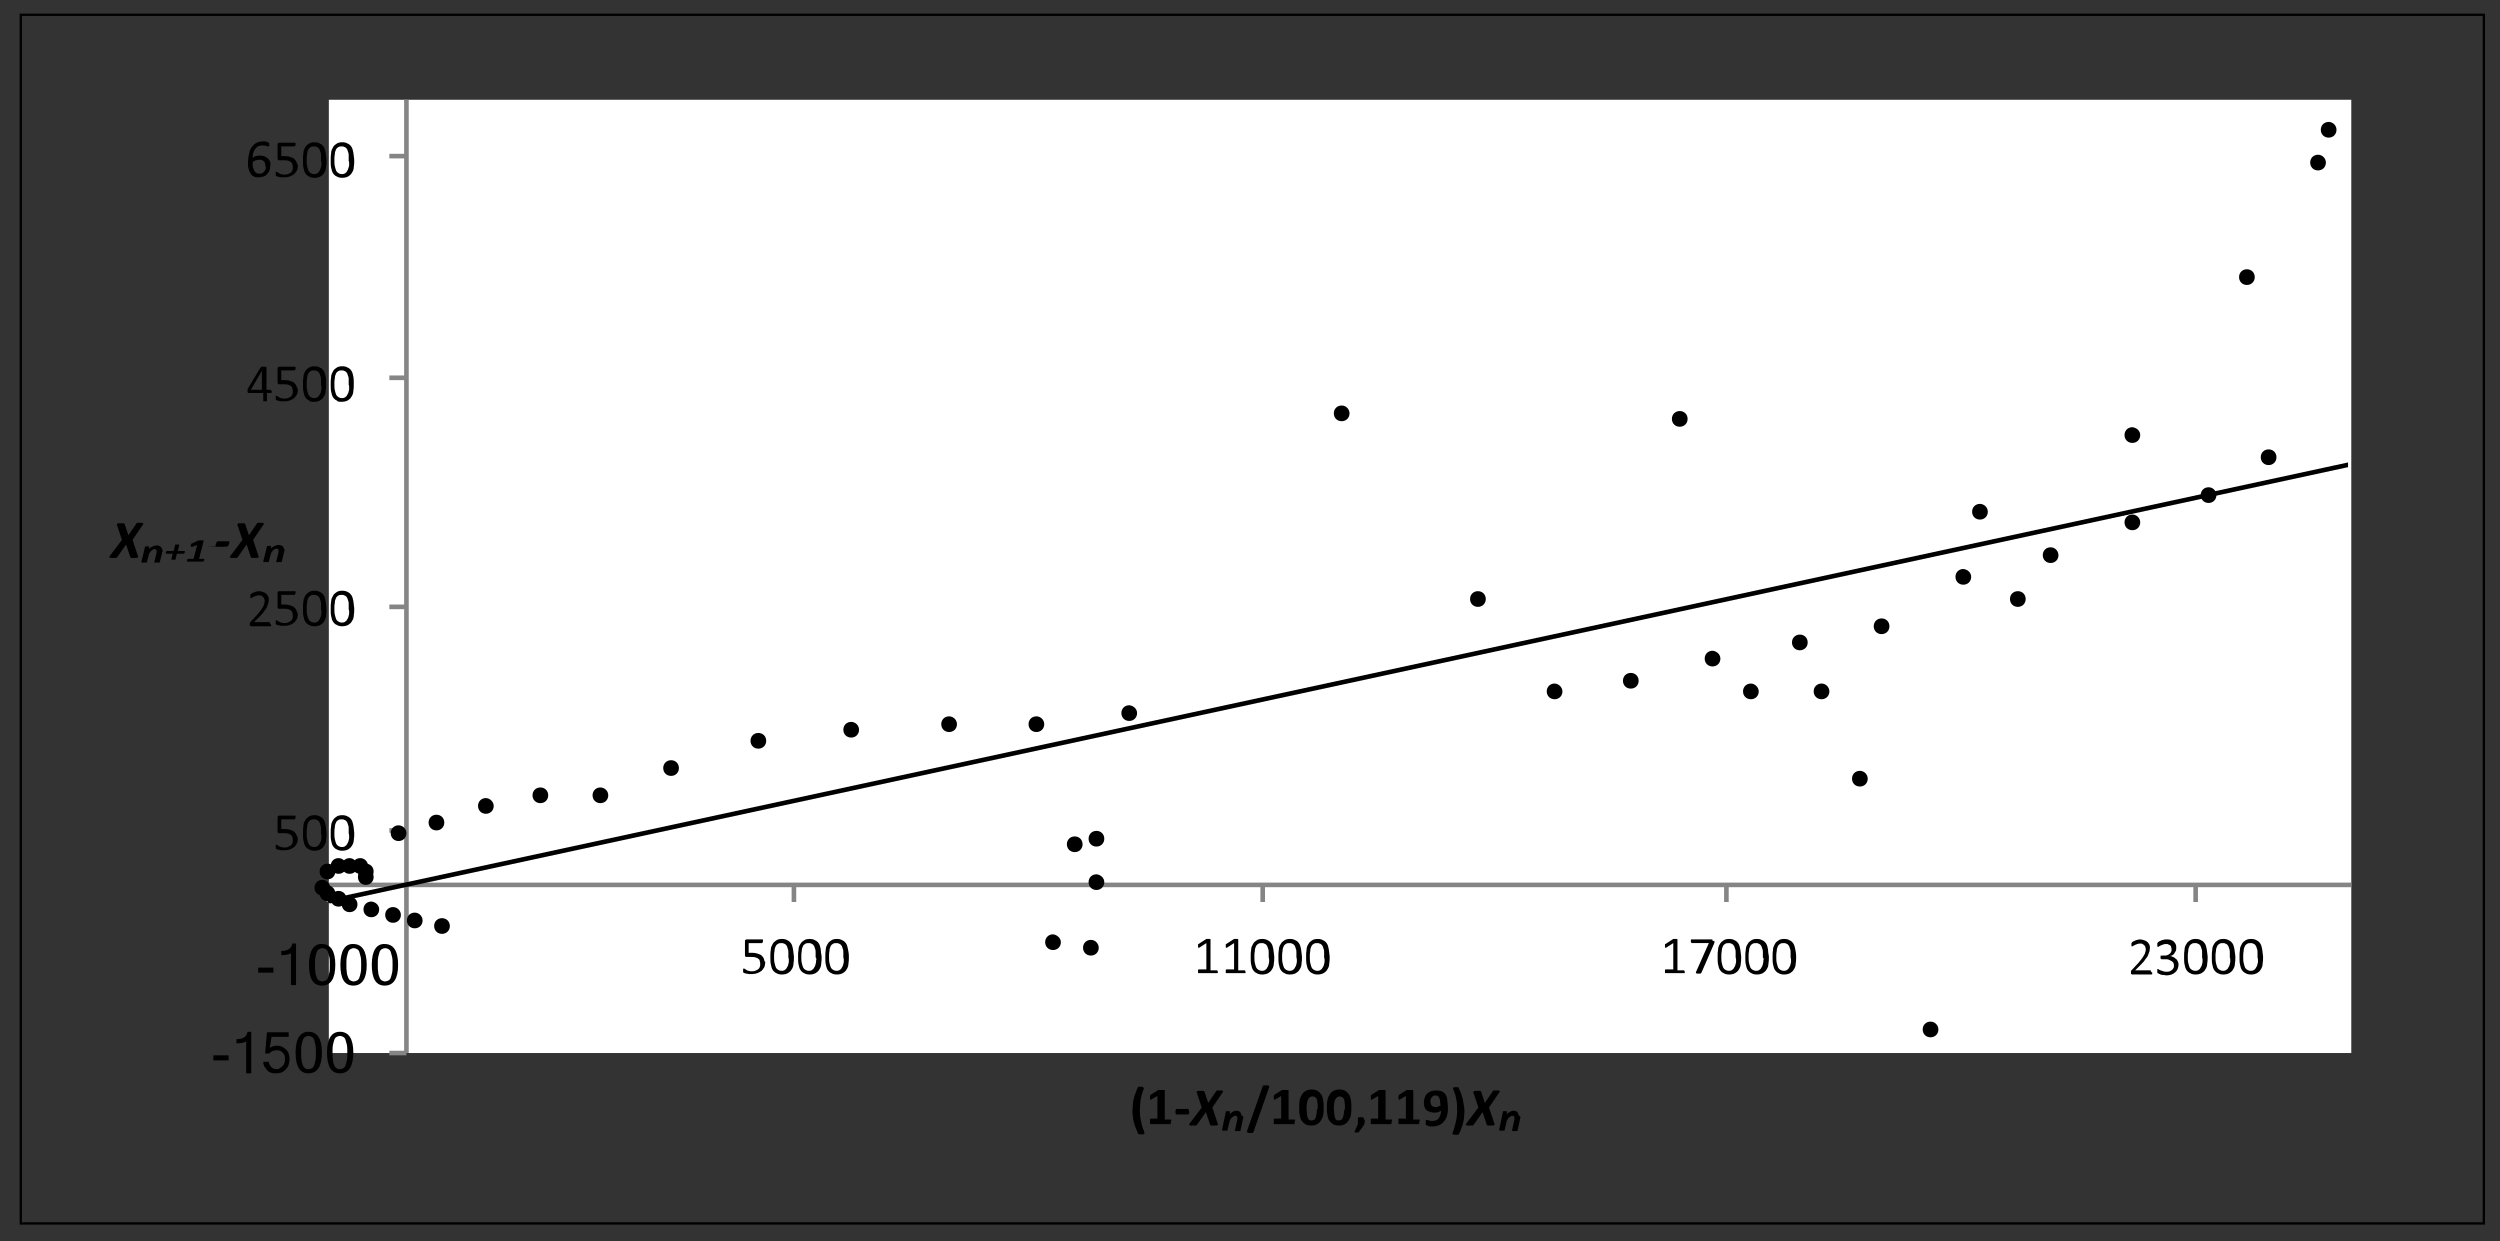 <?xml version="1.0" encoding="utf-8"?>
<!-- Generator: Adobe Illustrator 21.0.0, SVG Export Plug-In . SVG Version: 6.00 Build 0)  -->
<svg version="1.1" xmlns="http://www.w3.org/2000/svg" xmlns:xlink="http://www.w3.org/1999/xlink" x="0px" y="0px"
	 viewBox="0 0 541.3 268.7" enable-background="new 0 0 541.3 268.7" xml:space="preserve">
<rect x="0" y="0" width="541.3" height="268.7" fill="#333333" stroke="none"/>
<g id="frame">
	<rect x="4.5" y="3.2" fill="none" stroke="#000000" stroke-width="0.5" stroke-miterlimit="10" width="533.3" height="261.7"/>
</g>
<g id="fig3-3-5">
	<rect x="71.2" y="21.6" fill="#FFFFFF" width="437.9" height="206.4"/>
	<path fill="none" stroke="#858585" stroke-linejoin="round" stroke-miterlimit="10" d="M88,228V21.6 M84.3,228H88 M84.3,179.8H88
		 M84.3,131.4H88 M84.3,81.8H88 M84.3,33.8H88 M71.2,191.6h437.9 M71.2,191.6v3.7 M171.9,191.6v3.7 M273.4,191.6v3.7 M373.8,191.6
		v3.7 M475.4,191.6v3.7"/>
	<path d="M337.8,149.7c0,0.7-0.5,1.2-1.2,1.2c-0.7,0-1.2-0.5-1.2-1.2s0.5-1.2,1.2-1.2C337.2,148.5,337.8,149.1,337.8,149.7
		L337.8,149.7z"/>
	<path fill="none" stroke="#000000" stroke-linejoin="round" stroke-miterlimit="10" d="M337.8,149.7c0,0.7-0.5,1.2-1.2,1.2
		c-0.7,0-1.2-0.5-1.2-1.2s0.5-1.2,1.2-1.2C337.2,148.5,337.8,149.1,337.8,149.7L337.8,149.7z"/>
	<path d="M354.3,147.4c0,0.7-0.5,1.2-1.2,1.2c-0.7,0-1.2-0.5-1.2-1.2c0-0.7,0.5-1.2,1.2-1.2C353.8,146.2,354.3,146.7,354.3,147.4
		L354.3,147.4z"/>
	<path fill="none" stroke="#000000" stroke-linejoin="round" stroke-miterlimit="10" d="M354.3,147.4c0,0.7-0.5,1.2-1.2,1.2
		c-0.7,0-1.2-0.5-1.2-1.2c0-0.7,0.5-1.2,1.2-1.2C353.8,146.2,354.3,146.7,354.3,147.4L354.3,147.4z"/>
	<path d="M372,142.6c0,0.7-0.5,1.2-1.2,1.2c-0.7,0-1.2-0.5-1.2-1.2s0.5-1.2,1.2-1.2C371.5,141.5,372,142,372,142.6L372,142.6z"/>
	<path fill="none" stroke="#000000" stroke-linejoin="round" stroke-miterlimit="10" d="M372,142.6c0,0.7-0.5,1.2-1.2,1.2
		c-0.7,0-1.2-0.5-1.2-1.2s0.5-1.2,1.2-1.2C371.5,141.5,372,142,372,142.6L372,142.6z"/>
	<path d="M390.9,139.1c0,0.7-0.5,1.2-1.2,1.2c-0.7,0-1.2-0.5-1.2-1.2c0-0.7,0.5-1.2,1.2-1.2C390.4,137.9,390.9,138.4,390.9,139.1
		L390.9,139.1z"/>
	<path fill="none" stroke="#000000" stroke-linejoin="round" stroke-miterlimit="10" d="M390.9,139.1c0,0.7-0.5,1.2-1.2,1.2
		c-0.7,0-1.2-0.5-1.2-1.2c0-0.7,0.5-1.2,1.2-1.2C390.4,137.9,390.9,138.4,390.9,139.1L390.9,139.1z"/>
	<path d="M408.6,135.6c0,0.7-0.5,1.2-1.2,1.2c-0.7,0-1.2-0.5-1.2-1.2c0-0.7,0.5-1.2,1.2-1.2C408.1,134.4,408.6,134.9,408.6,135.6
		L408.6,135.6z"/>
	<path fill="none" stroke="#000000" stroke-linejoin="round" stroke-miterlimit="10" d="M408.6,135.6c0,0.7-0.5,1.2-1.2,1.2
		c-0.7,0-1.2-0.5-1.2-1.2c0-0.7,0.5-1.2,1.2-1.2C408.1,134.4,408.6,134.9,408.6,135.6L408.6,135.6z"/>
	<path d="M426.3,124.9c0,0.7-0.5,1.2-1.2,1.2c-0.7,0-1.2-0.5-1.2-1.2c0-0.7,0.5-1.2,1.2-1.2C425.8,123.8,426.3,124.3,426.3,124.9
		L426.3,124.9z"/>
	<path fill="none" stroke="#000000" stroke-linejoin="round" stroke-miterlimit="10" d="M426.3,124.9c0,0.7-0.5,1.2-1.2,1.2
		c-0.7,0-1.2-0.5-1.2-1.2c0-0.7,0.5-1.2,1.2-1.2C425.8,123.8,426.3,124.3,426.3,124.9L426.3,124.9z"/>
	<path d="M445.2,120.2c0,0.7-0.5,1.2-1.2,1.2c-0.7,0-1.2-0.5-1.2-1.2s0.5-1.2,1.2-1.2C444.7,119,445.2,119.6,445.2,120.2
		L445.2,120.2z"/>
	<path fill="none" stroke="#000000" stroke-linejoin="round" stroke-miterlimit="10" d="M445.2,120.2c0,0.7-0.5,1.2-1.2,1.2
		c-0.7,0-1.2-0.5-1.2-1.2s0.5-1.2,1.2-1.2C444.7,119,445.2,119.6,445.2,120.2L445.2,120.2z"/>
	<path d="M462.9,113.1c0,0.7-0.5,1.2-1.2,1.2c-0.7,0-1.2-0.5-1.2-1.2c0-0.7,0.5-1.2,1.2-1.2C462.4,111.9,462.9,112.5,462.9,113.1
		L462.9,113.1z"/>
	<path fill="none" stroke="#000000" stroke-linejoin="round" stroke-miterlimit="10" d="M462.9,113.1c0,0.7-0.5,1.2-1.2,1.2
		c-0.7,0-1.2-0.5-1.2-1.2c0-0.7,0.5-1.2,1.2-1.2C462.4,111.9,462.9,112.5,462.9,113.1L462.9,113.1z"/>
	<path d="M479.4,107.2c0,0.7-0.5,1.2-1.2,1.2s-1.2-0.5-1.2-1.2c0-0.7,0.5-1.2,1.2-1.2S479.4,106.6,479.4,107.2L479.4,107.2z"/>
	<path fill="none" stroke="#000000" stroke-linejoin="round" stroke-miterlimit="10" d="M479.4,107.2c0,0.7-0.5,1.2-1.2,1.2
		s-1.2-0.5-1.2-1.2c0-0.7,0.5-1.2,1.2-1.2S479.4,106.6,479.4,107.2L479.4,107.2z"/>
	<path d="M492.4,99c0,0.7-0.5,1.2-1.2,1.2s-1.2-0.5-1.2-1.2c0-0.7,0.5-1.2,1.2-1.2S492.4,98.3,492.4,99L492.4,99z"/>
	<path fill="none" stroke="#000000" stroke-linejoin="round" stroke-miterlimit="10" d="M492.4,99c0,0.7-0.5,1.2-1.2,1.2
		s-1.2-0.5-1.2-1.2c0-0.7,0.5-1.2,1.2-1.2S492.4,98.3,492.4,99L492.4,99z"/>
	<path d="M503.1,35.2c0,0.7-0.5,1.2-1.2,1.2s-1.2-0.5-1.2-1.2c0-0.7,0.5-1.2,1.2-1.2S503.1,34.6,503.1,35.2L503.1,35.2z"/>
	<path fill="none" stroke="#000000" stroke-linejoin="round" stroke-miterlimit="10" d="M503.1,35.2c0,0.7-0.5,1.2-1.2,1.2
		s-1.2-0.5-1.2-1.2c0-0.7,0.5-1.2,1.2-1.2S503.1,34.6,503.1,35.2L503.1,35.2z"/>
	<path d="M505.4,28.1c0,0.7-0.5,1.2-1.2,1.2s-1.2-0.5-1.2-1.2c0-0.7,0.5-1.2,1.2-1.2S505.4,27.5,505.4,28.1L505.4,28.1z"/>
	<path fill="none" stroke="#000000" stroke-linejoin="round" stroke-miterlimit="10" d="M505.4,28.1c0,0.7-0.5,1.2-1.2,1.2
		s-1.2-0.5-1.2-1.2c0-0.7,0.5-1.2,1.2-1.2S505.4,27.5,505.4,28.1L505.4,28.1z"/>
	<path d="M487.7,60c0,0.7-0.5,1.2-1.2,1.2s-1.2-0.5-1.2-1.2c0-0.7,0.5-1.2,1.2-1.2S487.7,59.3,487.7,60L487.7,60z"/>
	<path fill="none" stroke="#000000" stroke-linejoin="round" stroke-miterlimit="10" d="M487.7,60c0,0.7-0.5,1.2-1.2,1.2
		s-1.2-0.5-1.2-1.2c0-0.7,0.5-1.2,1.2-1.2S487.7,59.3,487.7,60L487.7,60z"/>
	<path d="M462.9,94.2c0,0.7-0.5,1.2-1.2,1.2c-0.7,0-1.2-0.5-1.2-1.2s0.5-1.2,1.2-1.2C462.4,93.1,462.9,93.6,462.9,94.2L462.9,94.2z"
		/>
	<path fill="none" stroke="#000000" stroke-linejoin="round" stroke-miterlimit="10" d="M462.9,94.2c0,0.7-0.5,1.2-1.2,1.2
		c-0.7,0-1.2-0.5-1.2-1.2s0.5-1.2,1.2-1.2C462.4,93.1,462.9,93.6,462.9,94.2L462.9,94.2z"/>
	<path d="M438.1,129.7c0,0.7-0.5,1.2-1.2,1.2c-0.7,0-1.2-0.5-1.2-1.2s0.5-1.2,1.2-1.2C437.6,128.5,438.1,129,438.1,129.7
		L438.1,129.7z"/>
	<path fill="none" stroke="#000000" stroke-linejoin="round" stroke-miterlimit="10" d="M438.1,129.7c0,0.7-0.5,1.2-1.2,1.2
		c-0.7,0-1.2-0.5-1.2-1.2s0.5-1.2,1.2-1.2C437.6,128.5,438.1,129,438.1,129.7L438.1,129.7z"/>
	<path d="M419.2,222.9c0,0.7-0.5,1.2-1.2,1.2c-0.7,0-1.2-0.5-1.2-1.2s0.5-1.2,1.2-1.2C418.7,221.7,419.2,222.3,419.2,222.9
		L419.2,222.9z"/>
	<path fill="none" stroke="#000000" stroke-linejoin="round" stroke-miterlimit="10" d="M419.2,222.9c0,0.7-0.5,1.2-1.2,1.2
		c-0.7,0-1.2-0.5-1.2-1.2s0.5-1.2,1.2-1.2C418.7,221.7,419.2,222.3,419.2,222.9L419.2,222.9z"/>
	<path d="M429.9,110.8c0,0.7-0.5,1.2-1.2,1.2c-0.7,0-1.2-0.5-1.2-1.2c0-0.7,0.5-1.2,1.2-1.2C429.3,109.6,429.9,110.1,429.9,110.8
		L429.9,110.8z"/>
	<path fill="none" stroke="#000000" stroke-linejoin="round" stroke-miterlimit="10" d="M429.9,110.8c0,0.7-0.5,1.2-1.2,1.2
		c-0.7,0-1.2-0.5-1.2-1.2c0-0.7,0.5-1.2,1.2-1.2C429.3,109.6,429.9,110.1,429.9,110.8L429.9,110.8z"/>
	<path d="M403.9,168.6c0,0.7-0.5,1.2-1.2,1.2c-0.7,0-1.2-0.5-1.2-1.2s0.5-1.2,1.2-1.2C403.4,167.4,403.9,168,403.9,168.6
		L403.9,168.6z"/>
	<path fill="none" stroke="#000000" stroke-linejoin="round" stroke-miterlimit="10" d="M403.9,168.6c0,0.7-0.5,1.2-1.2,1.2
		c-0.7,0-1.2-0.5-1.2-1.2s0.5-1.2,1.2-1.2C403.4,167.4,403.9,168,403.9,168.6L403.9,168.6z"/>
	<path d="M395.6,149.7c0,0.7-0.5,1.2-1.2,1.2c-0.7,0-1.2-0.5-1.2-1.2s0.5-1.2,1.2-1.2C395.1,148.5,395.6,149.1,395.6,149.7
		L395.6,149.7z"/>
	<path fill="none" stroke="#000000" stroke-linejoin="round" stroke-miterlimit="10" d="M395.6,149.7c0,0.7-0.5,1.2-1.2,1.2
		c-0.7,0-1.2-0.5-1.2-1.2s0.5-1.2,1.2-1.2C395.1,148.5,395.6,149.1,395.6,149.7L395.6,149.7z"/>
	<path d="M380.3,149.7c0,0.7-0.5,1.2-1.2,1.2c-0.7,0-1.2-0.5-1.2-1.2s0.5-1.2,1.2-1.2C379.7,148.5,380.3,149.1,380.3,149.7
		L380.3,149.7z"/>
	<path fill="none" stroke="#000000" stroke-linejoin="round" stroke-miterlimit="10" d="M380.3,149.7c0,0.7-0.5,1.2-1.2,1.2
		c-0.7,0-1.2-0.5-1.2-1.2s0.5-1.2,1.2-1.2C379.7,148.5,380.3,149.1,380.3,149.7L380.3,149.7z"/>
	<path d="M364.9,90.7c0,0.7-0.5,1.2-1.2,1.2c-0.7,0-1.2-0.5-1.2-1.2s0.5-1.2,1.2-1.2C364.4,89.5,364.9,90,364.9,90.7L364.9,90.7z"/>
	<path fill="none" stroke="#000000" stroke-linejoin="round" stroke-miterlimit="10" d="M364.9,90.7c0,0.7-0.5,1.2-1.2,1.2
		c-0.7,0-1.2-0.5-1.2-1.2s0.5-1.2,1.2-1.2C364.4,89.5,364.9,90,364.9,90.7L364.9,90.7z"/>
	<path d="M321.2,129.7c0,0.7-0.5,1.2-1.2,1.2c-0.7,0-1.2-0.5-1.2-1.2s0.5-1.2,1.2-1.2C320.7,128.5,321.2,129,321.2,129.7
		L321.2,129.7z"/>
	<path fill="none" stroke="#000000" stroke-linejoin="round" stroke-miterlimit="10" d="M321.2,129.7c0,0.7-0.5,1.2-1.2,1.2
		c-0.7,0-1.2-0.5-1.2-1.2s0.5-1.2,1.2-1.2C320.7,128.5,321.2,129,321.2,129.7L321.2,129.7z"/>
	<path d="M291.7,89.5c0,0.7-0.5,1.2-1.2,1.2c-0.7,0-1.2-0.5-1.2-1.2c0-0.7,0.5-1.2,1.2-1.2C291.2,88.3,291.7,88.9,291.7,89.5
		L291.7,89.5z"/>
	<path fill="none" stroke="#000000" stroke-linejoin="round" stroke-miterlimit="10" d="M291.7,89.5c0,0.7-0.5,1.2-1.2,1.2
		c-0.7,0-1.2-0.5-1.2-1.2c0-0.7,0.5-1.2,1.2-1.2C291.2,88.3,291.7,88.9,291.7,89.5L291.7,89.5z"/>
	<path d="M238.6,191c0,0.7-0.5,1.2-1.2,1.2c-0.7,0-1.2-0.5-1.2-1.2s0.5-1.2,1.2-1.2C238.1,189.9,238.6,190.4,238.6,191L238.6,191z"
		/>
	<path fill="none" stroke="#000000" stroke-linejoin="round" stroke-miterlimit="10" d="M238.6,191c0,0.7-0.5,1.2-1.2,1.2
		c-0.7,0-1.2-0.5-1.2-1.2s0.5-1.2,1.2-1.2C238.1,189.9,238.6,190.4,238.6,191L238.6,191z"/>
	<path d="M238.6,181.6c0,0.7-0.5,1.2-1.2,1.2c-0.7,0-1.2-0.5-1.2-1.2s0.5-1.2,1.2-1.2C238.1,180.4,238.6,180.9,238.6,181.6
		L238.6,181.6z"/>
	<path fill="none" stroke="#000000" stroke-linejoin="round" stroke-miterlimit="10" d="M238.6,181.6c0,0.7-0.5,1.2-1.2,1.2
		c-0.7,0-1.2-0.5-1.2-1.2s0.5-1.2,1.2-1.2C238.1,180.4,238.6,180.9,238.6,181.6L238.6,181.6z"/>
	<path d="M233.9,182.8c0,0.7-0.5,1.2-1.2,1.2c-0.7,0-1.2-0.5-1.2-1.2s0.5-1.2,1.2-1.2C233.4,181.6,233.9,182.1,233.9,182.8
		L233.9,182.8z"/>
	<path fill="none" stroke="#000000" stroke-linejoin="round" stroke-miterlimit="10" d="M233.9,182.8c0,0.7-0.5,1.2-1.2,1.2
		c-0.7,0-1.2-0.5-1.2-1.2s0.5-1.2,1.2-1.2C233.4,181.6,233.9,182.1,233.9,182.8L233.9,182.8z"/>
	<path d="M229.2,204c0,0.7-0.5,1.2-1.2,1.2c-0.7,0-1.2-0.5-1.2-1.2s0.5-1.2,1.2-1.2C228.6,202.9,229.2,203.4,229.2,204L229.2,204z"
		/>
	<path fill="none" stroke="#000000" stroke-linejoin="round" stroke-miterlimit="10" d="M229.2,204c0,0.7-0.5,1.2-1.2,1.2
		c-0.7,0-1.2-0.5-1.2-1.2s0.5-1.2,1.2-1.2C228.6,202.9,229.2,203.4,229.2,204L229.2,204z"/>
	<path d="M237.4,205.2c0,0.7-0.5,1.2-1.2,1.2c-0.7,0-1.2-0.5-1.2-1.2c0-0.7,0.5-1.2,1.2-1.2C236.9,204,237.4,204.6,237.4,205.2
		L237.4,205.2z"/>
	<path fill="none" stroke="#000000" stroke-linejoin="round" stroke-miterlimit="10" d="M237.4,205.2c0,0.7-0.5,1.2-1.2,1.2
		c-0.7,0-1.2-0.5-1.2-1.2c0-0.7,0.5-1.2,1.2-1.2C236.9,204,237.4,204.6,237.4,205.2L237.4,205.2z"/>
	<path d="M245.7,154.4c0,0.7-0.5,1.2-1.2,1.2c-0.7,0-1.2-0.5-1.2-1.2c0-0.7,0.5-1.2,1.2-1.2C245.2,153.3,245.7,153.8,245.7,154.4
		L245.7,154.4z"/>
	<path fill="none" stroke="#000000" stroke-linejoin="round" stroke-miterlimit="10" d="M245.7,154.4c0,0.7-0.5,1.2-1.2,1.2
		c-0.7,0-1.2-0.5-1.2-1.2c0-0.7,0.5-1.2,1.2-1.2C245.2,153.3,245.7,153.8,245.7,154.4L245.7,154.4z"/>
	<path d="M225.6,156.8c0,0.7-0.5,1.2-1.2,1.2s-1.2-0.5-1.2-1.2s0.5-1.2,1.2-1.2S225.6,156.2,225.6,156.8L225.6,156.8z"/>
	<path fill="none" stroke="#000000" stroke-linejoin="round" stroke-miterlimit="10" d="M225.6,156.8c0,0.7-0.5,1.2-1.2,1.2
		s-1.2-0.5-1.2-1.2s0.5-1.2,1.2-1.2S225.6,156.2,225.6,156.8L225.6,156.8z"/>
	<path d="M206.7,156.8c0,0.7-0.5,1.2-1.2,1.2c-0.7,0-1.2-0.5-1.2-1.2s0.5-1.2,1.2-1.2C206.2,155.6,206.7,156.2,206.7,156.8
		L206.7,156.8z"/>
	<path fill="none" stroke="#000000" stroke-linejoin="round" stroke-miterlimit="10" d="M206.7,156.8c0,0.7-0.5,1.2-1.2,1.2
		c-0.7,0-1.2-0.5-1.2-1.2s0.5-1.2,1.2-1.2C206.2,155.6,206.7,156.2,206.7,156.8L206.7,156.8z"/>
	<path d="M185.5,158c0,0.7-0.5,1.2-1.2,1.2c-0.7,0-1.2-0.5-1.2-1.2s0.5-1.2,1.2-1.2C184.9,156.8,185.5,157.3,185.5,158L185.5,158z"
		/>
	<path fill="none" stroke="#000000" stroke-linejoin="round" stroke-miterlimit="10" d="M185.5,158c0,0.7-0.5,1.2-1.2,1.2
		c-0.7,0-1.2-0.5-1.2-1.2s0.5-1.2,1.2-1.2C184.9,156.8,185.5,157.3,185.5,158L185.5,158z"/>
	<path d="M165.4,160.4c0,0.7-0.5,1.2-1.2,1.2c-0.7,0-1.2-0.5-1.2-1.2s0.5-1.2,1.2-1.2C164.9,159.2,165.4,159.7,165.4,160.4
		L165.4,160.4z"/>
	<path fill="none" stroke="#000000" stroke-linejoin="round" stroke-miterlimit="10" d="M165.4,160.4c0,0.7-0.5,1.2-1.2,1.2
		c-0.7,0-1.2-0.5-1.2-1.2s0.5-1.2,1.2-1.2C164.9,159.2,165.4,159.7,165.4,160.4L165.4,160.4z"/>
	<path d="M146.5,166.3c0,0.7-0.5,1.2-1.2,1.2c-0.7,0-1.2-0.5-1.2-1.2c0-0.7,0.5-1.2,1.2-1.2C146,165.1,146.5,165.6,146.5,166.3
		L146.5,166.3z"/>
	<path fill="none" stroke="#000000" stroke-linejoin="round" stroke-miterlimit="10" d="M146.5,166.3c0,0.7-0.5,1.2-1.2,1.2
		c-0.7,0-1.2-0.5-1.2-1.2c0-0.7,0.5-1.2,1.2-1.2C146,165.1,146.5,165.6,146.5,166.3L146.5,166.3z"/>
	<path d="M131.2,172.2c0,0.7-0.5,1.2-1.2,1.2c-0.7,0-1.2-0.5-1.2-1.2s0.5-1.2,1.2-1.2C130.6,171,131.2,171.5,131.2,172.2
		L131.2,172.2z"/>
	<path fill="none" stroke="#000000" stroke-linejoin="round" stroke-miterlimit="10" d="M131.2,172.2c0,0.7-0.5,1.2-1.2,1.2
		c-0.7,0-1.2-0.5-1.2-1.2s0.5-1.2,1.2-1.2C130.6,171,131.2,171.5,131.2,172.2L131.2,172.2z"/>
	<path d="M118.2,172.2c0,0.7-0.5,1.2-1.2,1.2c-0.7,0-1.2-0.5-1.2-1.2s0.5-1.2,1.2-1.2C117.7,171,118.2,171.5,118.2,172.2
		L118.2,172.2z"/>
	<path fill="none" stroke="#000000" stroke-linejoin="round" stroke-miterlimit="10" d="M118.2,172.2c0,0.7-0.5,1.2-1.2,1.2
		c-0.7,0-1.2-0.5-1.2-1.2s0.5-1.2,1.2-1.2C117.7,171,118.2,171.5,118.2,172.2L118.2,172.2z"/>
	<path d="M106.4,174.5c0,0.7-0.5,1.2-1.2,1.2c-0.7,0-1.2-0.5-1.2-1.2c0-0.7,0.5-1.2,1.2-1.2C105.8,173.3,106.4,173.9,106.4,174.5
		L106.4,174.5z"/>
	<path fill="none" stroke="#000000" stroke-linejoin="round" stroke-miterlimit="10" d="M106.4,174.5c0,0.7-0.5,1.2-1.2,1.2
		c-0.7,0-1.2-0.5-1.2-1.2c0-0.7,0.5-1.2,1.2-1.2C105.8,173.3,106.4,173.9,106.4,174.5L106.4,174.5z"/>
	<path d="M95.7,178.1c0,0.7-0.5,1.2-1.2,1.2c-0.7,0-1.2-0.5-1.2-1.2c0-0.7,0.5-1.2,1.2-1.2C95.2,176.9,95.7,177.4,95.7,178.1
		L95.7,178.1z"/>
	<path fill="none" stroke="#000000" stroke-linejoin="round" stroke-miterlimit="10" d="M95.7,178.1c0,0.7-0.5,1.2-1.2,1.2
		c-0.7,0-1.2-0.5-1.2-1.2c0-0.7,0.5-1.2,1.2-1.2C95.2,176.9,95.7,177.4,95.7,178.1L95.7,178.1z"/>
	<path d="M87.5,180.4c0,0.7-0.5,1.2-1.2,1.2c-0.7,0-1.2-0.5-1.2-1.2s0.5-1.2,1.2-1.2C87,179.2,87.5,179.8,87.5,180.4L87.5,180.4z"/>
	<path fill="none" stroke="#000000" stroke-linejoin="round" stroke-miterlimit="10" d="M87.5,180.4c0,0.7-0.5,1.2-1.2,1.2
		c-0.7,0-1.2-0.5-1.2-1.2s0.5-1.2,1.2-1.2C87,179.2,87.5,179.8,87.5,180.4L87.5,180.4z"/>
	<path d="M80.4,189.9c0,0.7-0.5,1.2-1.2,1.2c-0.7,0-1.2-0.5-1.2-1.2c0-0.7,0.5-1.2,1.2-1.2C79.9,188.7,80.4,189.2,80.4,189.9
		L80.4,189.9z"/>
	<path fill="none" stroke="#000000" stroke-linejoin="round" stroke-miterlimit="10" d="M80.4,189.9c0,0.7-0.5,1.2-1.2,1.2
		c-0.7,0-1.2-0.5-1.2-1.2c0-0.7,0.5-1.2,1.2-1.2C79.9,188.7,80.4,189.2,80.4,189.9L80.4,189.9z"/>
	<path d="M80.4,188.7c0,0.7-0.5,1.2-1.2,1.2c-0.7,0-1.2-0.5-1.2-1.2s0.5-1.2,1.2-1.2C79.9,187.5,80.4,188,80.4,188.7L80.4,188.7z"/>
	<path fill="none" stroke="#000000" stroke-linejoin="round" stroke-miterlimit="10" d="M80.4,188.7c0,0.7-0.5,1.2-1.2,1.2
		c-0.7,0-1.2-0.5-1.2-1.2s0.5-1.2,1.2-1.2C79.9,187.5,80.4,188,80.4,188.7L80.4,188.7z"/>
	<path d="M79.2,187.5c0,0.7-0.5,1.2-1.2,1.2c-0.7,0-1.2-0.5-1.2-1.2s0.5-1.2,1.2-1.2C78.7,186.3,79.2,186.9,79.2,187.5L79.2,187.5z"
		/>
	<path fill="none" stroke="#000000" stroke-linejoin="round" stroke-miterlimit="10" d="M79.2,187.5c0,0.7-0.5,1.2-1.2,1.2
		c-0.7,0-1.2-0.5-1.2-1.2s0.5-1.2,1.2-1.2C78.7,186.3,79.2,186.9,79.2,187.5L79.2,187.5z"/>
	<path d="M76.9,187.5c0,0.7-0.5,1.2-1.2,1.2c-0.7,0-1.2-0.5-1.2-1.2s0.5-1.2,1.2-1.2C76.3,186.3,76.9,186.9,76.9,187.5L76.9,187.5z"
		/>
	<path fill="none" stroke="#000000" stroke-linejoin="round" stroke-miterlimit="10" d="M76.9,187.5c0,0.7-0.5,1.2-1.2,1.2
		c-0.7,0-1.2-0.5-1.2-1.2s0.5-1.2,1.2-1.2C76.3,186.3,76.9,186.9,76.9,187.5L76.9,187.5z"/>
	<path d="M74.5,187.5c0,0.7-0.5,1.2-1.2,1.2c-0.7,0-1.2-0.5-1.2-1.2s0.5-1.2,1.2-1.2C74,186.3,74.5,186.9,74.5,187.5L74.5,187.5z"/>
	<path fill="none" stroke="#000000" stroke-linejoin="round" stroke-miterlimit="10" d="M74.5,187.5c0,0.7-0.5,1.2-1.2,1.2
		c-0.7,0-1.2-0.5-1.2-1.2s0.5-1.2,1.2-1.2C74,186.3,74.5,186.9,74.5,187.5L74.5,187.5z"/>
	<path d="M72.1,188.7c0,0.7-0.5,1.2-1.2,1.2c-0.7,0-1.2-0.5-1.2-1.2s0.5-1.2,1.2-1.2C71.6,187.5,72.1,188,72.1,188.7L72.1,188.7z"/>
	<path fill="none" stroke="#000000" stroke-linejoin="round" stroke-miterlimit="10" d="M72.1,188.7c0,0.7-0.5,1.2-1.2,1.2
		c-0.7,0-1.2-0.5-1.2-1.2s0.5-1.2,1.2-1.2C71.6,187.5,72.1,188,72.1,188.7L72.1,188.7z"/>
	<path d="M71,192.2c0,0.7-0.5,1.2-1.2,1.2c-0.7,0-1.2-0.5-1.2-1.2s0.5-1.2,1.2-1.2C70.4,191,71,191.6,71,192.2L71,192.2z"/>
	<path fill="none" stroke="#000000" stroke-linejoin="round" stroke-miterlimit="10" d="M71,192.2c0,0.7-0.5,1.2-1.2,1.2
		c-0.7,0-1.2-0.5-1.2-1.2s0.5-1.2,1.2-1.2C70.4,191,71,191.6,71,192.2L71,192.2z"/>
	<path d="M72.1,193.4c0,0.7-0.5,1.2-1.2,1.2c-0.7,0-1.2-0.5-1.2-1.2c0-0.7,0.5-1.2,1.2-1.2C71.6,192.2,72.1,192.8,72.1,193.4
		L72.1,193.4z"/>
	<path fill="none" stroke="#000000" stroke-linejoin="round" stroke-miterlimit="10" d="M72.1,193.4c0,0.7-0.5,1.2-1.2,1.2
		c-0.7,0-1.2-0.5-1.2-1.2c0-0.7,0.5-1.2,1.2-1.2C71.6,192.2,72.1,192.8,72.1,193.4L72.1,193.4z"/>
	<path d="M74.5,194.6c0,0.7-0.5,1.2-1.2,1.2c-0.7,0-1.2-0.5-1.2-1.2s0.5-1.2,1.2-1.2C74,193.4,74.5,193.9,74.5,194.6L74.5,194.6z"/>
	<path fill="none" stroke="#000000" stroke-linejoin="round" stroke-miterlimit="10" d="M74.5,194.6c0,0.7-0.5,1.2-1.2,1.2
		c-0.7,0-1.2-0.5-1.2-1.2s0.5-1.2,1.2-1.2C74,193.4,74.5,193.9,74.5,194.6L74.5,194.6z"/>
	<path d="M76.9,195.8c0,0.7-0.5,1.2-1.2,1.2c-0.7,0-1.2-0.5-1.2-1.2s0.5-1.2,1.2-1.2C76.3,194.6,76.9,195.1,76.9,195.8L76.9,195.8z"
		/>
	<path fill="none" stroke="#000000" stroke-linejoin="round" stroke-miterlimit="10" d="M76.9,195.8c0,0.7-0.5,1.2-1.2,1.2
		c-0.7,0-1.2-0.5-1.2-1.2s0.5-1.2,1.2-1.2C76.3,194.6,76.9,195.1,76.9,195.8L76.9,195.8z"/>
	<path d="M81.6,196.9c0,0.7-0.5,1.2-1.2,1.2c-0.7,0-1.2-0.5-1.2-1.2s0.5-1.2,1.2-1.2C81.1,195.8,81.6,196.3,81.6,196.9L81.6,196.9z"
		/>
	<path fill="none" stroke="#000000" stroke-linejoin="round" stroke-miterlimit="10" d="M81.6,196.9c0,0.7-0.5,1.2-1.2,1.2
		c-0.7,0-1.2-0.5-1.2-1.2s0.5-1.2,1.2-1.2C81.1,195.8,81.6,196.3,81.6,196.9L81.6,196.9z"/>
	<path d="M86.3,198.1c0,0.7-0.5,1.2-1.2,1.2c-0.7,0-1.2-0.5-1.2-1.2c0-0.7,0.5-1.2,1.2-1.2C85.8,196.9,86.3,197.5,86.3,198.1
		L86.3,198.1z"/>
	<path fill="none" stroke="#000000" stroke-linejoin="round" stroke-miterlimit="10" d="M86.3,198.1c0,0.7-0.5,1.2-1.2,1.2
		c-0.7,0-1.2-0.5-1.2-1.2c0-0.7,0.5-1.2,1.2-1.2C85.8,196.9,86.3,197.5,86.3,198.1L86.3,198.1z"/>
	<path d="M91,199.3c0,0.7-0.5,1.2-1.2,1.2c-0.7,0-1.2-0.5-1.2-1.2s0.5-1.2,1.2-1.2C90.5,198.1,91,198.7,91,199.3L91,199.3z"/>
	<path fill="none" stroke="#000000" stroke-linejoin="round" stroke-miterlimit="10" d="M91,199.3c0,0.7-0.5,1.2-1.2,1.2
		c-0.7,0-1.2-0.5-1.2-1.2s0.5-1.2,1.2-1.2C90.5,198.1,91,198.7,91,199.3L91,199.3z"/>
	<path d="M96.9,200.5c0,0.7-0.5,1.2-1.2,1.2c-0.7,0-1.2-0.5-1.2-1.2s0.5-1.2,1.2-1.2C96.4,199.3,96.9,199.8,96.9,200.5L96.9,200.5z"
		/>
	<path fill="none" stroke="#000000" stroke-linejoin="round" stroke-miterlimit="10" d="M96.9,200.5c0,0.7-0.5,1.2-1.2,1.2
		c-0.7,0-1.2-0.5-1.2-1.2s0.5-1.2,1.2-1.2C96.4,199.3,96.9,199.8,96.9,200.5L96.9,200.5z"/>
	<g>
		<defs>
			<rect id="SVGID_1_" x="70.4" y="20.4" width="438" height="206.6"/>
		</defs>
		<clipPath id="SVGID_2_">
			<use xlink:href="#SVGID_1_"  overflow="visible"/>
		</clipPath>
		
			<line clip-path="url(#SVGID_2_)" fill="none" stroke="#000000" stroke-linecap="round" stroke-linejoin="round" stroke-miterlimit="10" x1="71.5" y1="195.1" x2="509.5" y2="100.4"/>
	</g>
	<path d="M49.5,228.5h-3.3v1.1h3.3V228.5L49.5,228.5z M54.5,223.4h-0.9c-0.2,1.1-1,1.6-2.4,1.6v0.9c0.9,0,1.6-0.1,2.1-0.4v6.9h1.1
		V223.4L54.5,223.4z M58.8,224.5h3.7v-1h-4.7l-0.4,4.6h0.9c0.4-0.5,1-0.7,1.6-0.7c0.3,0,0.5,0,0.7,0.1c0.2,0.1,0.4,0.2,0.6,0.4
		c0.2,0.2,0.3,0.4,0.4,0.6c0.1,0.2,0.1,0.5,0.1,0.8c0,0.3,0,0.6-0.1,0.8c-0.1,0.3-0.2,0.5-0.4,0.7c-0.2,0.2-0.4,0.3-0.6,0.5
		c-0.2,0.1-0.5,0.2-0.7,0.2c-0.2,0-0.4,0-0.6-0.1c-0.2-0.1-0.3-0.2-0.5-0.3c-0.1-0.1-0.3-0.3-0.4-0.5c-0.1-0.2-0.2-0.4-0.2-0.7h-1.2
		c0,0.4,0.1,0.8,0.3,1.1s0.4,0.6,0.6,0.8c0.2,0.2,0.5,0.4,0.9,0.5c0.3,0.1,0.7,0.1,1,0.1c0.5,0,0.9-0.1,1.2-0.2
		c0.4-0.2,0.7-0.4,0.9-0.7c0.3-0.3,0.5-0.6,0.6-1c0.1-0.4,0.2-0.8,0.2-1.2c0-0.4-0.1-0.8-0.2-1.2c-0.1-0.3-0.3-0.6-0.6-0.9
		c-0.3-0.2-0.5-0.4-0.9-0.6c-0.3-0.1-0.7-0.2-1-0.2c-0.6,0-1.2,0.2-1.6,0.5L58.8,224.5L58.8,224.5z M64,227.9c0,3,0.9,4.5,2.8,4.5
		c1.9,0,2.9-1.5,2.9-4.5c0-3-1-4.5-2.9-4.5C65,223.4,64,224.9,64,227.9L64,227.9L64,227.9z M66.1,231.3c-0.2-0.1-0.4-0.3-0.5-0.6
		s-0.3-0.7-0.3-1.1c-0.1-0.5-0.1-1-0.1-1.7c0-0.7,0-1.3,0.1-1.7c0.1-0.5,0.2-0.8,0.3-1.1c0.1-0.3,0.3-0.5,0.5-0.6
		c0.2-0.1,0.4-0.2,0.7-0.2c0.3,0,0.5,0.1,0.7,0.2c0.2,0.1,0.4,0.3,0.5,0.6c0.1,0.3,0.2,0.7,0.3,1.1c0.1,0.5,0.1,1,0.1,1.7
		c0,0.7,0,1.3-0.1,1.7c-0.1,0.5-0.2,0.8-0.3,1.1c-0.1,0.3-0.3,0.5-0.5,0.6c-0.2,0.1-0.5,0.2-0.7,0.2
		C66.6,231.5,66.3,231.5,66.1,231.3L66.1,231.3z M70.8,227.9c0,3,0.9,4.5,2.8,4.5c1.9,0,2.9-1.5,2.9-4.5c0-3-1-4.5-2.9-4.5
		C71.8,223.4,70.8,224.9,70.8,227.9L70.8,227.9L70.8,227.9z M72.9,231.3c-0.2-0.1-0.4-0.3-0.5-0.6s-0.3-0.7-0.3-1.1
		c-0.1-0.5-0.1-1-0.1-1.7c0-0.7,0-1.3,0.1-1.7c0.1-0.5,0.2-0.8,0.3-1.1c0.1-0.3,0.3-0.5,0.5-0.6c0.2-0.1,0.4-0.2,0.7-0.2
		c0.3,0,0.5,0.1,0.7,0.2c0.2,0.1,0.4,0.3,0.5,0.6c0.1,0.3,0.2,0.7,0.3,1.1c0.1,0.5,0.1,1,0.1,1.7c0,0.7,0,1.3-0.1,1.7
		c-0.1,0.5-0.2,0.8-0.3,1.1c-0.1,0.3-0.3,0.5-0.5,0.6c-0.2,0.1-0.5,0.2-0.7,0.2C73.4,231.5,73.1,231.5,72.9,231.3L72.9,231.3z"/>
	<path d="M64.2,180.8c-0.1-0.3-0.3-0.5-0.5-0.7c-0.2-0.2-0.5-0.3-0.8-0.4c-0.3-0.1-0.7-0.2-1.1-0.2c-0.2,0-0.3,0-0.5,0
		c-0.1,0-0.3,0-0.4,0v-2.1h2.8c0.1,0,0.1,0,0.2-0.1c0-0.1,0.1-0.2,0.1-0.3c0-0.1,0-0.1,0-0.2c0-0.1,0-0.1,0-0.1c0,0,0-0.1-0.1-0.1
		c0,0-0.1,0-0.1,0h-3.3c-0.1,0-0.2,0-0.3,0.1c-0.1,0.1-0.1,0.2-0.1,0.3v3c0,0.1,0,0.2,0.1,0.3c0,0.1,0.1,0.1,0.2,0.1
		c0.1,0,0.3,0,0.5,0c0.2,0,0.4,0,0.6,0c0.3,0,0.6,0,0.9,0.1c0.2,0.1,0.4,0.1,0.6,0.3c0.2,0.1,0.3,0.3,0.3,0.5
		c0.1,0.2,0.1,0.4,0.1,0.6c0,0.3,0,0.5-0.1,0.7c-0.1,0.2-0.2,0.4-0.4,0.5c-0.2,0.1-0.3,0.2-0.6,0.3c-0.2,0.1-0.5,0.1-0.7,0.1
		c-0.3,0-0.5,0-0.7-0.1c-0.2,0-0.4-0.1-0.5-0.2c-0.1-0.1-0.2-0.1-0.3-0.2c-0.1,0-0.1-0.1-0.2-0.1c0,0-0.1,0-0.1,0c0,0,0,0-0.1,0.1
		c0,0,0,0.1,0,0.1c0,0.1,0,0.1,0,0.2c0,0.1,0,0.1,0,0.2c0,0.1,0,0.1,0,0.1c0,0,0,0.1,0,0.1c0,0,0,0,0.1,0.1c0,0,0.1,0.1,0.2,0.1
		s0.2,0.1,0.4,0.1c0.2,0,0.3,0.1,0.6,0.1c0.2,0,0.4,0,0.7,0c0.4,0,0.8-0.1,1.1-0.2s0.6-0.3,0.9-0.5c0.2-0.2,0.4-0.5,0.6-0.8
		c0.1-0.3,0.2-0.7,0.2-1.1C64.4,181.3,64.3,181,64.2,180.8L64.2,180.8z M70.5,178.7c-0.1-0.5-0.2-0.9-0.4-1.2
		c-0.2-0.3-0.5-0.6-0.8-0.7c-0.3-0.2-0.7-0.3-1.2-0.3c-0.5,0-0.9,0.1-1.2,0.3c-0.3,0.2-0.6,0.4-0.8,0.8c-0.2,0.3-0.4,0.7-0.4,1.2
		c-0.1,0.5-0.1,1-0.1,1.6c0,0.6,0,1.2,0.1,1.6c0.1,0.5,0.2,0.9,0.4,1.2c0.2,0.3,0.5,0.6,0.8,0.7c0.3,0.2,0.7,0.3,1.2,0.3
		c0.5,0,0.9-0.1,1.3-0.3c0.3-0.2,0.6-0.4,0.8-0.8c0.2-0.3,0.4-0.7,0.4-1.2c0.1-0.5,0.1-1,0.1-1.6C70.6,179.7,70.6,179.1,70.5,178.7
		L70.5,178.7z M69.6,181.2c0,0.3,0,0.5-0.1,0.7c0,0.2-0.1,0.4-0.2,0.6c-0.1,0.2-0.2,0.3-0.3,0.5c-0.1,0.1-0.3,0.2-0.4,0.3
		c-0.2,0.1-0.4,0.1-0.6,0.1c-0.3,0-0.5-0.1-0.7-0.2c-0.2-0.1-0.4-0.3-0.5-0.5c-0.1-0.2-0.2-0.6-0.3-1c-0.1-0.4-0.1-0.9-0.1-1.4
		c0-0.4,0-0.8,0.1-1.2c0-0.4,0.1-0.7,0.2-0.9c0.1-0.3,0.3-0.5,0.5-0.6c0.2-0.2,0.5-0.2,0.8-0.2c0.2,0,0.4,0,0.5,0.1
		c0.1,0,0.3,0.1,0.4,0.2c0.1,0.1,0.2,0.2,0.3,0.4c0.1,0.2,0.1,0.4,0.2,0.6c0.1,0.2,0.1,0.5,0.1,0.8c0,0.3,0,0.6,0,1
		C69.6,180.6,69.6,180.9,69.6,181.2L69.6,181.2z M76.5,178.7c-0.1-0.5-0.2-0.9-0.4-1.2c-0.2-0.3-0.5-0.6-0.8-0.7
		c-0.3-0.2-0.7-0.3-1.2-0.3c-0.5,0-0.9,0.1-1.2,0.3c-0.3,0.2-0.6,0.4-0.8,0.8c-0.2,0.3-0.4,0.7-0.4,1.2c-0.1,0.5-0.1,1-0.1,1.6
		c0,0.6,0,1.2,0.1,1.6c0.1,0.5,0.2,0.9,0.4,1.2c0.2,0.3,0.5,0.6,0.8,0.7c0.3,0.2,0.7,0.3,1.2,0.3c0.5,0,0.9-0.1,1.3-0.3
		c0.3-0.2,0.6-0.4,0.8-0.8c0.2-0.3,0.4-0.7,0.4-1.2c0.1-0.5,0.1-1,0.1-1.6C76.6,179.7,76.6,179.1,76.5,178.7L76.5,178.7z
		 M75.6,181.2c0,0.3,0,0.5-0.1,0.7c0,0.2-0.1,0.4-0.2,0.6c-0.1,0.2-0.2,0.3-0.3,0.5c-0.1,0.1-0.3,0.2-0.4,0.3
		c-0.2,0.1-0.4,0.1-0.6,0.1c-0.3,0-0.5-0.1-0.7-0.2c-0.2-0.1-0.4-0.3-0.5-0.5c-0.1-0.2-0.2-0.6-0.3-1c-0.1-0.4-0.1-0.9-0.1-1.4
		c0-0.4,0-0.8,0.1-1.2c0-0.4,0.1-0.7,0.2-0.9c0.1-0.3,0.3-0.5,0.5-0.6c0.2-0.2,0.5-0.2,0.8-0.2c0.2,0,0.4,0,0.5,0.1
		c0.1,0,0.3,0.1,0.4,0.2c0.1,0.1,0.2,0.2,0.3,0.4c0.1,0.2,0.1,0.4,0.2,0.6c0.1,0.2,0.1,0.5,0.1,0.8c0,0.3,0,0.6,0,1
		C75.6,180.6,75.6,180.9,75.6,181.2L75.6,181.2z"/>
	<path d="M58.4,134.9c0-0.1,0-0.1,0-0.1c0,0,0-0.1-0.1-0.1c0,0-0.1,0-0.1,0H55l1.2-1.2c0.4-0.4,0.8-0.8,1-1.2
		c0.3-0.3,0.5-0.6,0.6-0.9c0.1-0.3,0.2-0.5,0.3-0.8c0-0.2,0.1-0.5,0.1-0.7c0-0.3,0-0.5-0.1-0.7c-0.1-0.2-0.2-0.4-0.4-0.6
		c-0.2-0.2-0.4-0.3-0.7-0.4c-0.3-0.1-0.6-0.2-0.9-0.2c-0.2,0-0.4,0-0.6,0.1c-0.2,0-0.4,0.1-0.6,0.2c-0.2,0.1-0.3,0.1-0.4,0.2
		c-0.1,0.1-0.2,0.1-0.2,0.2c0,0-0.1,0.1-0.1,0.1c0,0,0,0.1,0,0.1c0,0,0,0.1,0,0.1c0,0,0,0.1,0,0.1c0,0.1,0,0.1,0,0.2
		c0,0.1,0,0.1,0,0.1c0,0,0,0.1,0.1,0.1c0,0,0,0,0.1,0c0,0,0.1,0,0.2-0.1c0.1-0.1,0.2-0.1,0.4-0.2c0.1-0.1,0.3-0.1,0.5-0.2
		c0.2-0.1,0.4-0.1,0.6-0.1c0.2,0,0.4,0,0.5,0.1c0.2,0.1,0.3,0.2,0.4,0.3c0.1,0.1,0.2,0.2,0.2,0.4c0.1,0.1,0.1,0.3,0.1,0.5
		c0,0.2,0,0.3-0.1,0.5c0,0.2-0.1,0.4-0.2,0.6c-0.1,0.2-0.3,0.5-0.5,0.8c-0.2,0.3-0.5,0.6-0.8,1l-1.4,1.5c0,0.1-0.1,0.1-0.1,0.1
		c0,0-0.1,0.1-0.1,0.1c0,0,0,0.1,0,0.2s0,0.1,0,0.2c0,0.1,0,0.2,0,0.2c0,0.1,0,0.1,0.1,0.1c0,0,0.1,0.1,0.1,0.1c0,0,0.1,0,0.1,0h4.1
		c0,0,0.1,0,0.1,0s0.1,0,0.1-0.1c0,0,0-0.1,0-0.1c0-0.1,0-0.1,0-0.2C58.4,135,58.4,134.9,58.4,134.9L58.4,134.9z M64.2,132.2
		c-0.1-0.3-0.3-0.5-0.5-0.7c-0.2-0.2-0.5-0.3-0.8-0.4c-0.3-0.1-0.7-0.2-1.1-0.2c-0.2,0-0.3,0-0.5,0c-0.1,0-0.3,0-0.4,0v-2.1h2.8
		c0.1,0,0.1,0,0.2-0.1c0-0.1,0.1-0.2,0.1-0.3c0-0.1,0-0.1,0-0.2c0-0.1,0-0.1,0-0.1c0,0,0-0.1-0.1-0.1c0,0-0.1,0-0.1,0h-3.3
		c-0.1,0-0.2,0-0.3,0.1c-0.1,0.1-0.1,0.2-0.1,0.3v3c0,0.1,0,0.2,0.1,0.3c0,0.1,0.1,0.1,0.2,0.1c0.1,0,0.3,0,0.5,0c0.2,0,0.4,0,0.6,0
		c0.3,0,0.6,0,0.9,0.1c0.2,0.1,0.4,0.1,0.6,0.3s0.3,0.3,0.3,0.5c0.1,0.2,0.1,0.4,0.1,0.6c0,0.3,0,0.5-0.1,0.7
		c-0.1,0.2-0.2,0.4-0.4,0.5c-0.2,0.1-0.3,0.2-0.6,0.3c-0.2,0.1-0.5,0.1-0.7,0.1c-0.3,0-0.5,0-0.7-0.1c-0.2,0-0.4-0.1-0.5-0.2
		c-0.1-0.1-0.2-0.1-0.3-0.2c-0.1,0-0.1-0.1-0.2-0.1c0,0-0.1,0-0.1,0c0,0,0,0-0.1,0.1c0,0,0,0.1,0,0.1c0,0.1,0,0.1,0,0.2
		c0,0.1,0,0.1,0,0.2c0,0.1,0,0.1,0,0.1c0,0,0,0.1,0,0.1c0,0,0,0,0.1,0.1c0,0,0.1,0.1,0.2,0.1c0.1,0,0.2,0.1,0.4,0.1
		c0.2,0,0.3,0.1,0.6,0.1c0.2,0,0.4,0,0.7,0c0.4,0,0.8-0.1,1.1-0.2s0.6-0.3,0.9-0.5c0.2-0.2,0.4-0.5,0.6-0.8c0.1-0.3,0.2-0.7,0.2-1.1
		C64.4,132.8,64.3,132.5,64.2,132.2L64.2,132.2z M70.5,130.1c-0.1-0.5-0.2-0.9-0.4-1.2c-0.2-0.3-0.5-0.6-0.8-0.7
		c-0.3-0.2-0.7-0.3-1.2-0.3c-0.5,0-0.9,0.1-1.2,0.3c-0.3,0.2-0.6,0.4-0.8,0.8c-0.2,0.3-0.4,0.7-0.4,1.2c-0.1,0.5-0.1,1-0.1,1.6
		c0,0.6,0,1.2,0.1,1.6c0.1,0.5,0.2,0.9,0.4,1.2c0.2,0.3,0.5,0.6,0.8,0.7c0.3,0.2,0.7,0.3,1.2,0.3c0.5,0,0.9-0.1,1.3-0.3
		c0.3-0.2,0.6-0.4,0.8-0.8c0.2-0.3,0.4-0.7,0.4-1.2c0.1-0.5,0.1-1,0.1-1.6C70.6,131.1,70.6,130.6,70.5,130.1L70.5,130.1z
		 M69.6,132.6c0,0.3,0,0.5-0.1,0.7c0,0.2-0.1,0.4-0.2,0.6c-0.1,0.2-0.2,0.3-0.3,0.5c-0.1,0.1-0.3,0.2-0.4,0.3
		c-0.2,0.1-0.4,0.1-0.6,0.1c-0.3,0-0.5-0.1-0.7-0.2c-0.2-0.1-0.4-0.3-0.5-0.5c-0.1-0.2-0.2-0.6-0.3-1c-0.1-0.4-0.1-0.9-0.1-1.4
		c0-0.4,0-0.8,0.1-1.2c0-0.4,0.1-0.7,0.2-0.9c0.1-0.3,0.3-0.5,0.5-0.6c0.2-0.2,0.5-0.2,0.8-0.2c0.2,0,0.4,0,0.5,0.1
		c0.1,0,0.3,0.1,0.4,0.2c0.1,0.1,0.2,0.2,0.3,0.4c0.1,0.2,0.1,0.4,0.2,0.6c0.1,0.2,0.1,0.5,0.1,0.8c0,0.3,0,0.6,0,1
		C69.6,132.1,69.6,132.3,69.6,132.6L69.6,132.6z M76.5,130.1c-0.1-0.5-0.2-0.9-0.4-1.2c-0.2-0.3-0.5-0.6-0.8-0.7
		c-0.3-0.2-0.7-0.3-1.2-0.3c-0.5,0-0.9,0.1-1.2,0.3c-0.3,0.2-0.6,0.4-0.8,0.8s-0.4,0.7-0.4,1.2c-0.1,0.5-0.1,1-0.1,1.6
		c0,0.6,0,1.2,0.1,1.6c0.1,0.5,0.2,0.9,0.4,1.2c0.2,0.3,0.5,0.6,0.8,0.7c0.3,0.2,0.7,0.3,1.2,0.3c0.5,0,0.9-0.1,1.3-0.3
		c0.3-0.2,0.6-0.4,0.8-0.8c0.2-0.3,0.4-0.7,0.4-1.2c0.1-0.5,0.1-1,0.1-1.6C76.6,131.1,76.6,130.6,76.5,130.1L76.5,130.1z
		 M75.6,132.6c0,0.3,0,0.5-0.1,0.7c0,0.2-0.1,0.4-0.2,0.6c-0.1,0.2-0.2,0.3-0.3,0.5c-0.1,0.1-0.3,0.2-0.4,0.3
		c-0.2,0.1-0.4,0.1-0.6,0.1c-0.3,0-0.5-0.1-0.7-0.2c-0.2-0.1-0.4-0.3-0.5-0.5c-0.1-0.2-0.2-0.6-0.3-1c-0.1-0.4-0.1-0.9-0.1-1.4
		c0-0.4,0-0.8,0.1-1.2c0-0.4,0.1-0.7,0.2-0.9c0.1-0.3,0.3-0.5,0.5-0.6c0.2-0.2,0.5-0.2,0.8-0.2c0.2,0,0.4,0,0.5,0.1
		c0.1,0,0.3,0.1,0.4,0.2c0.1,0.1,0.2,0.2,0.3,0.4c0.1,0.2,0.1,0.4,0.2,0.6c0.1,0.2,0.1,0.5,0.1,0.8c0,0.3,0,0.6,0,1
		C75.6,132.1,75.6,132.3,75.6,132.6L75.6,132.6z"/>
	<path d="M58.7,84.5c0-0.1-0.1-0.1-0.2-0.1h-0.8v-4.8c0,0,0-0.1,0-0.1c0,0-0.1,0-0.1-0.1c-0.1,0-0.1,0-0.2,0c-0.1,0-0.2,0-0.3,0
		c-0.1,0-0.2,0-0.3,0c-0.1,0-0.2,0-0.2,0c-0.1,0-0.1,0-0.1,0.1c0,0-0.1,0.1-0.1,0.1l-2.7,4.5c0,0.1,0,0.1-0.1,0.1c0,0,0,0.1,0,0.1
		c0,0,0,0.1,0,0.2c0,0.1,0,0.1,0,0.2c0,0.1,0,0.2,0,0.2c0,0.1,0,0.1,0.1,0.1c0,0,0.1,0.1,0.1,0.1c0,0,0.1,0,0.1,0h3.1v1.6
		c0,0,0,0.1,0,0.1c0,0,0,0,0.1,0.1c0,0,0.1,0,0.1,0c0.1,0,0.1,0,0.2,0c0.1,0,0.2,0,0.2,0c0.1,0,0.1,0,0.1,0c0,0,0.1,0,0.1-0.1
		c0,0,0,0,0-0.1v-1.6h0.8c0.1,0,0.1,0,0.2-0.1c0-0.1,0.1-0.2,0.1-0.3C58.7,84.7,58.7,84.6,58.7,84.5L58.7,84.5z M56.7,84.4h-2.4
		l2.4-4.1h0V84.4L56.7,84.4z M64.2,83.6c-0.1-0.3-0.3-0.5-0.5-0.7c-0.2-0.2-0.5-0.3-0.8-0.4c-0.3-0.1-0.7-0.2-1.1-0.2
		c-0.2,0-0.3,0-0.5,0c-0.1,0-0.3,0-0.4,0v-2.1h2.8c0.1,0,0.1,0,0.2-0.1c0-0.1,0.1-0.2,0.1-0.3c0-0.1,0-0.1,0-0.2c0-0.1,0-0.1,0-0.1
		c0,0,0-0.1-0.1-0.1s-0.1,0-0.1,0h-3.3c-0.1,0-0.2,0-0.3,0.1c-0.1,0.1-0.1,0.2-0.1,0.3v3c0,0.1,0,0.2,0.1,0.3c0,0.1,0.1,0.1,0.2,0.1
		c0.1,0,0.3,0,0.5,0c0.2,0,0.4,0,0.6,0c0.3,0,0.6,0,0.9,0.1c0.2,0.1,0.4,0.1,0.6,0.3c0.2,0.1,0.3,0.3,0.3,0.5
		c0.1,0.2,0.1,0.4,0.1,0.6c0,0.3,0,0.5-0.1,0.7c-0.1,0.2-0.2,0.4-0.4,0.5c-0.2,0.1-0.3,0.2-0.6,0.3c-0.2,0.1-0.5,0.1-0.7,0.1
		c-0.3,0-0.5,0-0.7-0.1c-0.2,0-0.4-0.1-0.5-0.2c-0.1-0.1-0.2-0.1-0.3-0.2c-0.1,0-0.1-0.1-0.2-0.1c0,0-0.1,0-0.1,0c0,0,0,0-0.1,0.1
		c0,0,0,0.1,0,0.1s0,0.1,0,0.2c0,0.1,0,0.1,0,0.2c0,0.1,0,0.1,0,0.1c0,0,0,0.1,0,0.1c0,0,0,0,0.1,0.1c0,0,0.1,0.1,0.2,0.1
		c0.1,0,0.2,0.1,0.4,0.1c0.2,0,0.3,0.1,0.6,0.1c0.2,0,0.4,0,0.7,0c0.4,0,0.8-0.1,1.1-0.2s0.6-0.3,0.9-0.5c0.2-0.2,0.4-0.5,0.6-0.8
		c0.1-0.3,0.2-0.7,0.2-1.1C64.4,84.2,64.3,83.9,64.2,83.6L64.2,83.6z M70.5,81.5c-0.1-0.5-0.2-0.9-0.4-1.2c-0.2-0.3-0.5-0.6-0.8-0.7
		c-0.3-0.2-0.7-0.3-1.2-0.3c-0.5,0-0.9,0.1-1.2,0.3c-0.3,0.2-0.6,0.4-0.8,0.8c-0.2,0.3-0.4,0.7-0.4,1.2c-0.1,0.5-0.1,1-0.1,1.6
		c0,0.6,0,1.2,0.1,1.6c0.1,0.5,0.2,0.9,0.4,1.2c0.2,0.3,0.5,0.6,0.8,0.7C67.1,87,67.5,87,68,87c0.5,0,0.9-0.1,1.3-0.3
		c0.3-0.2,0.6-0.4,0.8-0.8c0.2-0.3,0.4-0.7,0.4-1.2c0.1-0.5,0.1-1,0.1-1.6C70.6,82.6,70.6,82,70.5,81.5L70.5,81.5z M69.6,84
		c0,0.3,0,0.5-0.1,0.7c0,0.2-0.1,0.4-0.2,0.6c-0.1,0.2-0.2,0.3-0.3,0.5c-0.1,0.1-0.3,0.2-0.4,0.3c-0.2,0.1-0.4,0.1-0.6,0.1
		c-0.3,0-0.5-0.1-0.7-0.2c-0.2-0.1-0.4-0.3-0.5-0.5c-0.1-0.2-0.2-0.6-0.3-1c-0.1-0.4-0.1-0.9-0.1-1.4c0-0.4,0-0.8,0.1-1.2
		c0-0.4,0.1-0.7,0.2-0.9c0.1-0.3,0.3-0.5,0.5-0.6c0.2-0.2,0.5-0.2,0.8-0.2c0.2,0,0.4,0,0.5,0.1c0.1,0,0.3,0.1,0.4,0.2
		c0.1,0.1,0.2,0.2,0.3,0.4c0.1,0.2,0.1,0.4,0.2,0.6c0.1,0.2,0.1,0.5,0.1,0.8c0,0.3,0,0.6,0,1C69.6,83.5,69.6,83.8,69.6,84L69.6,84z
		 M76.5,81.5c-0.1-0.5-0.2-0.9-0.4-1.2c-0.2-0.3-0.5-0.6-0.8-0.7c-0.3-0.2-0.7-0.3-1.2-0.3c-0.5,0-0.9,0.1-1.2,0.3
		c-0.3,0.2-0.6,0.4-0.8,0.8s-0.4,0.7-0.4,1.2c-0.1,0.5-0.1,1-0.1,1.6c0,0.6,0,1.2,0.1,1.6c0.1,0.5,0.2,0.9,0.4,1.2
		c0.2,0.3,0.5,0.6,0.8,0.7C73.1,87,73.5,87,74,87c0.5,0,0.9-0.1,1.3-0.3c0.3-0.2,0.6-0.4,0.8-0.8c0.2-0.3,0.4-0.7,0.4-1.2
		c0.1-0.5,0.1-1,0.1-1.6C76.6,82.6,76.6,82,76.5,81.5L76.5,81.5z M75.6,84c0,0.3,0,0.5-0.1,0.7c0,0.2-0.1,0.4-0.2,0.6
		c-0.1,0.2-0.2,0.3-0.3,0.5c-0.1,0.1-0.3,0.2-0.4,0.3c-0.2,0.1-0.4,0.1-0.6,0.1c-0.3,0-0.5-0.1-0.7-0.2c-0.2-0.1-0.4-0.3-0.5-0.5
		c-0.1-0.2-0.2-0.6-0.3-1c-0.1-0.4-0.1-0.9-0.1-1.4c0-0.4,0-0.8,0.1-1.2c0-0.4,0.1-0.7,0.2-0.9c0.1-0.3,0.3-0.5,0.5-0.6
		c0.2-0.2,0.5-0.2,0.8-0.2c0.2,0,0.4,0,0.5,0.1c0.1,0,0.3,0.1,0.4,0.2c0.1,0.1,0.2,0.2,0.3,0.4c0.1,0.2,0.1,0.4,0.2,0.6
		c0.1,0.2,0.1,0.5,0.1,0.8c0,0.3,0,0.6,0,1C75.6,83.5,75.6,83.8,75.6,84L75.6,84z"/>
	<path d="M58.5,35.1c-0.1-0.3-0.2-0.5-0.4-0.7c-0.2-0.2-0.4-0.3-0.7-0.5c-0.3-0.1-0.6-0.2-1-0.2c-0.2,0-0.4,0-0.5,0
		c-0.2,0-0.3,0.1-0.5,0.1c-0.1,0-0.3,0.1-0.4,0.2c-0.1,0.1-0.2,0.1-0.3,0.2c0-0.4,0.1-0.7,0.1-1c0.1-0.3,0.2-0.6,0.4-0.9
		c0.2-0.2,0.4-0.4,0.6-0.6c0.3-0.1,0.6-0.2,0.9-0.2c0.2,0,0.4,0,0.5,0c0.1,0,0.3,0.1,0.4,0.1c0.1,0,0.2,0.1,0.3,0.1
		c0.1,0,0.1,0,0.2,0c0,0,0.1,0,0.1,0c0,0,0,0,0.1-0.1c0,0,0-0.1,0-0.1c0,0,0-0.1,0-0.2c0-0.1,0-0.1,0-0.1c0,0,0-0.1,0-0.1
		c0,0,0-0.1,0-0.1c0,0,0,0-0.1-0.1c0,0-0.1,0-0.2-0.1c-0.1,0-0.2-0.1-0.3-0.1c-0.1,0-0.3-0.1-0.4-0.1c-0.1,0-0.3,0-0.4,0
		c-0.4,0-0.8,0.1-1.1,0.2c-0.3,0.1-0.6,0.3-0.8,0.5c-0.2,0.2-0.4,0.4-0.6,0.7C54.2,32.4,54,32.7,54,33c-0.1,0.3-0.1,0.6-0.2,0.9
		c0,0.3-0.1,0.6-0.1,1c0,0.4,0,0.7,0,1c0,0.3,0.1,0.6,0.2,0.9c0.1,0.3,0.2,0.5,0.3,0.7c0.1,0.2,0.3,0.4,0.4,0.5
		c0.2,0.1,0.4,0.3,0.6,0.3c0.2,0.1,0.5,0.1,0.8,0.1c0.4,0,0.8-0.1,1.1-0.2c0.3-0.1,0.6-0.3,0.8-0.6c0.2-0.2,0.4-0.5,0.5-0.8
		c0.1-0.3,0.1-0.6,0.1-0.9C58.6,35.6,58.6,35.4,58.5,35.1L58.5,35.1z M57.5,36.6c-0.1,0.2-0.1,0.4-0.3,0.5c-0.1,0.2-0.3,0.3-0.4,0.4
		c-0.2,0.1-0.4,0.1-0.6,0.1c-0.2,0-0.5,0-0.6-0.1c-0.2-0.1-0.3-0.2-0.5-0.4c-0.1-0.2-0.2-0.5-0.3-0.8s-0.1-0.7-0.1-1.2
		c0.1-0.1,0.2-0.1,0.3-0.2c0.1-0.1,0.2-0.1,0.4-0.2c0.1,0,0.3-0.1,0.4-0.1c0.1,0,0.3,0,0.4,0c0.3,0,0.5,0,0.6,0.1
		c0.2,0.1,0.3,0.2,0.4,0.3c0.1,0.1,0.2,0.3,0.2,0.5c0,0.2,0.1,0.4,0.1,0.6C57.6,36.2,57.6,36.4,57.5,36.6L57.5,36.6z M64.2,35.1
		c-0.1-0.3-0.3-0.5-0.5-0.7c-0.2-0.2-0.5-0.3-0.8-0.4c-0.3-0.1-0.7-0.2-1.1-0.2c-0.2,0-0.3,0-0.5,0c-0.1,0-0.3,0-0.4,0v-2.1h2.8
		c0.1,0,0.1,0,0.2-0.1c0-0.1,0.1-0.2,0.1-0.3c0-0.1,0-0.1,0-0.2c0-0.1,0-0.1,0-0.1c0,0,0-0.1-0.1-0.1c0,0-0.1,0-0.1,0h-3.3
		c-0.1,0-0.2,0-0.3,0.1c-0.1,0.1-0.1,0.2-0.1,0.3v3c0,0.1,0,0.2,0.1,0.3c0,0.1,0.1,0.1,0.2,0.1c0.1,0,0.3,0,0.5,0c0.2,0,0.4,0,0.6,0
		c0.3,0,0.6,0,0.9,0.1c0.2,0.1,0.4,0.1,0.6,0.3s0.3,0.3,0.3,0.5c0.1,0.2,0.1,0.4,0.1,0.6c0,0.3,0,0.5-0.1,0.7
		c-0.1,0.2-0.2,0.4-0.4,0.5c-0.2,0.1-0.3,0.2-0.6,0.3c-0.2,0.1-0.5,0.1-0.7,0.1c-0.3,0-0.5,0-0.7-0.1c-0.2,0-0.4-0.1-0.5-0.2
		c-0.1-0.1-0.2-0.1-0.3-0.2c-0.1,0-0.1-0.1-0.2-0.1c0,0-0.1,0-0.1,0c0,0,0,0-0.1,0.1c0,0,0,0.1,0,0.1c0,0.1,0,0.1,0,0.2
		c0,0.1,0,0.1,0,0.2c0,0.1,0,0.1,0,0.1c0,0,0,0.1,0,0.1s0,0,0.1,0.1c0,0,0.1,0.1,0.2,0.1c0.1,0,0.2,0.1,0.4,0.1
		c0.2,0,0.3,0.1,0.6,0.1c0.2,0,0.4,0,0.7,0c0.4,0,0.8-0.1,1.1-0.2c0.3-0.1,0.6-0.3,0.9-0.5c0.2-0.2,0.4-0.5,0.6-0.8
		c0.1-0.3,0.2-0.7,0.2-1.1C64.4,35.6,64.3,35.4,64.2,35.1L64.2,35.1z M70.5,33c-0.1-0.5-0.2-0.9-0.4-1.2c-0.2-0.3-0.5-0.6-0.8-0.7
		c-0.3-0.2-0.7-0.3-1.2-0.3c-0.5,0-0.9,0.1-1.2,0.3c-0.3,0.2-0.6,0.4-0.8,0.8c-0.2,0.3-0.4,0.7-0.4,1.2c-0.1,0.5-0.1,1-0.1,1.6
		c0,0.6,0,1.2,0.1,1.6c0.1,0.5,0.2,0.9,0.4,1.2c0.2,0.3,0.5,0.6,0.8,0.7c0.3,0.2,0.7,0.3,1.2,0.3c0.5,0,0.9-0.1,1.3-0.3
		c0.3-0.2,0.6-0.4,0.8-0.8c0.2-0.3,0.4-0.7,0.4-1.2c0.1-0.5,0.1-1,0.1-1.6C70.6,34,70.6,33.5,70.5,33L70.5,33z M69.6,35.5
		c0,0.3,0,0.5-0.1,0.7s-0.1,0.4-0.2,0.6c-0.1,0.2-0.2,0.3-0.3,0.5c-0.1,0.1-0.3,0.2-0.4,0.3c-0.2,0.1-0.4,0.1-0.6,0.1
		c-0.3,0-0.5-0.1-0.7-0.2c-0.2-0.1-0.4-0.3-0.5-0.5c-0.1-0.2-0.2-0.6-0.3-1c-0.1-0.4-0.1-0.9-0.1-1.4c0-0.4,0-0.8,0.1-1.2
		c0-0.4,0.1-0.7,0.2-0.9c0.1-0.3,0.3-0.5,0.5-0.6c0.2-0.2,0.5-0.2,0.8-0.2c0.2,0,0.4,0,0.5,0.1c0.1,0,0.3,0.1,0.4,0.2
		c0.1,0.1,0.2,0.2,0.3,0.4c0.1,0.2,0.1,0.4,0.2,0.6c0.1,0.2,0.1,0.5,0.1,0.8c0,0.3,0,0.6,0,1C69.6,35,69.6,35.2,69.6,35.5L69.6,35.5
		z M76.5,33c-0.1-0.5-0.2-0.9-0.4-1.2c-0.2-0.3-0.5-0.6-0.8-0.7c-0.3-0.2-0.7-0.3-1.2-0.3c-0.5,0-0.9,0.1-1.2,0.3
		c-0.3,0.2-0.6,0.4-0.8,0.8s-0.4,0.7-0.4,1.2c-0.1,0.5-0.1,1-0.1,1.6c0,0.6,0,1.2,0.1,1.6c0.1,0.5,0.2,0.9,0.4,1.2
		c0.2,0.3,0.5,0.6,0.8,0.7c0.3,0.2,0.7,0.3,1.2,0.3c0.5,0,0.9-0.1,1.3-0.3c0.3-0.2,0.6-0.4,0.8-0.8c0.2-0.3,0.4-0.7,0.4-1.2
		c0.1-0.5,0.1-1,0.1-1.6C76.6,34,76.6,33.5,76.5,33L76.5,33z M75.6,35.5c0,0.3,0,0.5-0.1,0.7s-0.1,0.4-0.2,0.6
		c-0.1,0.2-0.2,0.3-0.3,0.5c-0.1,0.1-0.3,0.2-0.4,0.3c-0.2,0.1-0.4,0.1-0.6,0.1c-0.3,0-0.5-0.1-0.7-0.2c-0.2-0.1-0.4-0.3-0.5-0.5
		c-0.1-0.2-0.2-0.6-0.3-1c-0.1-0.4-0.1-0.9-0.1-1.4c0-0.4,0-0.8,0.1-1.2c0-0.4,0.1-0.7,0.2-0.9c0.1-0.3,0.3-0.5,0.5-0.6
		c0.2-0.2,0.5-0.2,0.8-0.2c0.2,0,0.4,0,0.5,0.1c0.1,0,0.3,0.1,0.4,0.2c0.1,0.1,0.2,0.2,0.3,0.4c0.1,0.2,0.1,0.4,0.2,0.6
		c0.1,0.2,0.1,0.5,0.1,0.8c0,0.3,0,0.6,0,1C75.6,35,75.6,35.2,75.6,35.5L75.6,35.5z"/>
	<path d="M59.2,209.5h-3.3v1.1h3.3V209.5L59.2,209.5z M64.2,204.3h-0.9c-0.2,1.1-1,1.6-2.4,1.6v0.9c0.9,0,1.6-0.1,2.1-0.4v6.9h1.1
		V204.3L64.2,204.3z M66.9,208.9c0,3,0.9,4.5,2.8,4.5c1.9,0,2.9-1.5,2.9-4.5c0-3-1-4.5-2.9-4.5C67.9,204.3,66.9,205.9,66.9,208.9
		L66.9,208.9L66.9,208.9z M69.1,212.3c-0.2-0.1-0.4-0.3-0.5-0.6s-0.3-0.7-0.3-1.1c-0.1-0.5-0.1-1-0.1-1.7c0-0.7,0-1.3,0.1-1.7
		c0.1-0.5,0.2-0.8,0.3-1.1c0.1-0.3,0.3-0.5,0.5-0.6s0.4-0.2,0.7-0.2c0.3,0,0.5,0.1,0.7,0.2c0.2,0.1,0.4,0.3,0.5,0.6
		c0.1,0.3,0.2,0.7,0.3,1.1c0.1,0.5,0.1,1,0.1,1.7c0,0.7,0,1.3-0.1,1.7c-0.1,0.5-0.2,0.8-0.3,1.1c-0.1,0.3-0.3,0.5-0.5,0.6
		c-0.2,0.1-0.5,0.2-0.7,0.2C69.5,212.5,69.3,212.4,69.1,212.3L69.1,212.3z M73.7,208.9c0,3,0.9,4.5,2.8,4.5c1.9,0,2.9-1.5,2.9-4.5
		c0-3-1-4.5-2.9-4.5C74.7,204.3,73.7,205.9,73.7,208.9L73.7,208.9L73.7,208.9z M75.9,212.3c-0.2-0.1-0.4-0.3-0.5-0.6
		s-0.3-0.7-0.3-1.1c-0.1-0.5-0.1-1-0.1-1.7c0-0.7,0-1.3,0.1-1.7c0.1-0.5,0.2-0.8,0.3-1.1c0.1-0.3,0.3-0.5,0.5-0.6s0.4-0.2,0.7-0.2
		c0.3,0,0.5,0.1,0.7,0.2c0.2,0.1,0.4,0.3,0.5,0.6c0.1,0.3,0.2,0.7,0.3,1.1c0.1,0.5,0.1,1,0.1,1.7c0,0.7,0,1.3-0.1,1.7
		c-0.1,0.5-0.2,0.8-0.3,1.1c-0.1,0.3-0.3,0.5-0.5,0.6c-0.2,0.1-0.5,0.2-0.7,0.2C76.3,212.5,76.1,212.4,75.9,212.3L75.9,212.3z
		 M80.5,208.9c0,3,0.9,4.5,2.8,4.5c1.9,0,2.9-1.5,2.9-4.5c0-3-1-4.5-2.9-4.5C81.5,204.3,80.5,205.9,80.5,208.9L80.5,208.9
		L80.5,208.9z M82.7,212.3c-0.2-0.1-0.4-0.3-0.5-0.6s-0.3-0.7-0.3-1.1c-0.1-0.5-0.1-1-0.1-1.7c0-0.7,0-1.3,0.1-1.7
		c0.1-0.5,0.2-0.8,0.3-1.1c0.1-0.3,0.3-0.5,0.5-0.6c0.2-0.1,0.4-0.2,0.7-0.2c0.3,0,0.5,0.1,0.7,0.2c0.2,0.1,0.4,0.3,0.5,0.6
		c0.1,0.3,0.2,0.7,0.3,1.1c0.1,0.5,0.1,1,0.1,1.7c0,0.7,0,1.3-0.1,1.7c-0.1,0.5-0.2,0.8-0.3,1.1c-0.1,0.3-0.3,0.5-0.5,0.6
		c-0.2,0.1-0.5,0.2-0.7,0.2C83.1,212.5,82.9,212.4,82.7,212.3L82.7,212.3z"/>
	<path d="M165.4,207.6c-0.1-0.3-0.3-0.5-0.5-0.7c-0.2-0.2-0.5-0.3-0.8-0.4c-0.3-0.1-0.7-0.2-1.1-0.2c-0.2,0-0.3,0-0.5,0
		c-0.1,0-0.3,0-0.4,0v-2.1h2.8c0.1,0,0.1,0,0.2-0.1c0-0.1,0.1-0.2,0.1-0.3c0-0.1,0-0.1,0-0.2c0-0.1,0-0.1,0-0.1c0,0,0-0.1-0.1-0.1
		c0,0-0.1,0-0.1,0h-3.3c-0.1,0-0.2,0-0.3,0.1c-0.1,0.1-0.1,0.2-0.1,0.3v3c0,0.1,0,0.2,0.1,0.3c0,0.1,0.1,0.1,0.2,0.1
		c0.1,0,0.3,0,0.5,0c0.2,0,0.4,0,0.6,0c0.3,0,0.6,0,0.9,0.1c0.2,0.1,0.4,0.1,0.6,0.3c0.2,0.1,0.3,0.3,0.3,0.5
		c0.1,0.2,0.1,0.4,0.1,0.6c0,0.3,0,0.5-0.1,0.7c-0.1,0.2-0.2,0.4-0.4,0.5c-0.2,0.1-0.3,0.2-0.6,0.3c-0.2,0.1-0.5,0.1-0.7,0.1
		c-0.3,0-0.5,0-0.7-0.1c-0.2,0-0.4-0.1-0.5-0.2c-0.1-0.1-0.2-0.1-0.3-0.2c-0.1,0-0.1-0.1-0.2-0.1c0,0-0.1,0-0.1,0c0,0,0,0-0.1,0.1
		c0,0,0,0.1,0,0.1c0,0.1,0,0.1,0,0.2c0,0.1,0,0.1,0,0.2c0,0.1,0,0.1,0,0.1c0,0,0,0.1,0,0.1c0,0,0,0,0.1,0.1c0,0,0.1,0.1,0.2,0.1
		c0.1,0,0.2,0.1,0.4,0.1c0.2,0,0.3,0.1,0.6,0.1c0.2,0,0.4,0,0.7,0c0.4,0,0.8-0.1,1.1-0.2s0.6-0.3,0.9-0.5c0.2-0.2,0.4-0.5,0.6-0.8
		c0.1-0.3,0.2-0.7,0.2-1.1C165.5,208.2,165.5,207.9,165.4,207.6L165.4,207.6z M171.7,205.5c-0.1-0.5-0.2-0.9-0.4-1.2
		c-0.2-0.3-0.5-0.6-0.8-0.7c-0.3-0.2-0.7-0.3-1.2-0.3c-0.5,0-0.9,0.1-1.2,0.3c-0.3,0.2-0.6,0.4-0.8,0.8s-0.4,0.7-0.4,1.2
		c-0.1,0.5-0.1,1-0.1,1.6c0,0.6,0,1.2,0.1,1.6c0.1,0.5,0.2,0.9,0.4,1.2c0.2,0.3,0.5,0.6,0.8,0.7c0.3,0.2,0.7,0.3,1.2,0.3
		c0.5,0,0.9-0.1,1.3-0.3c0.3-0.2,0.6-0.4,0.8-0.8c0.2-0.3,0.4-0.7,0.4-1.2c0.1-0.5,0.1-1,0.1-1.6C171.8,206.5,171.8,206,171.7,205.5
		L171.7,205.5z M170.8,208c0,0.3,0,0.5-0.1,0.7c0,0.2-0.1,0.4-0.2,0.6c-0.1,0.2-0.2,0.3-0.3,0.5c-0.1,0.1-0.3,0.2-0.4,0.3
		c-0.2,0.1-0.4,0.1-0.6,0.1c-0.3,0-0.5-0.1-0.7-0.2c-0.2-0.1-0.4-0.3-0.5-0.5c-0.1-0.2-0.2-0.6-0.3-1c-0.1-0.4-0.1-0.9-0.1-1.4
		c0-0.4,0-0.8,0.1-1.2c0-0.4,0.1-0.7,0.2-0.9c0.1-0.3,0.3-0.5,0.5-0.6c0.2-0.2,0.5-0.2,0.8-0.2c0.2,0,0.4,0,0.5,0.1
		c0.1,0,0.3,0.1,0.4,0.2c0.1,0.1,0.2,0.2,0.3,0.4c0.1,0.2,0.1,0.4,0.2,0.6c0.1,0.2,0.1,0.5,0.1,0.8c0,0.3,0,0.6,0,1
		C170.8,207.5,170.8,207.7,170.8,208L170.8,208z M177.7,205.5c-0.1-0.5-0.2-0.9-0.4-1.2c-0.2-0.3-0.5-0.6-0.8-0.7
		c-0.3-0.2-0.7-0.3-1.2-0.3c-0.5,0-0.9,0.1-1.2,0.3c-0.3,0.2-0.6,0.4-0.8,0.8c-0.2,0.3-0.4,0.7-0.4,1.2c-0.1,0.5-0.1,1-0.1,1.6
		c0,0.6,0,1.2,0.1,1.6c0.1,0.5,0.2,0.9,0.4,1.2c0.2,0.3,0.5,0.6,0.8,0.7c0.3,0.2,0.7,0.3,1.2,0.3c0.5,0,0.9-0.1,1.3-0.3
		c0.3-0.2,0.6-0.4,0.8-0.8c0.2-0.3,0.4-0.7,0.4-1.2c0.1-0.5,0.1-1,0.1-1.6C177.8,206.5,177.7,206,177.7,205.5L177.7,205.5z
		 M176.7,208c0,0.3,0,0.5-0.1,0.7c0,0.2-0.1,0.4-0.2,0.6c-0.1,0.2-0.2,0.3-0.3,0.5c-0.1,0.1-0.3,0.2-0.4,0.3
		c-0.2,0.1-0.4,0.1-0.6,0.1c-0.3,0-0.5-0.1-0.7-0.2c-0.2-0.1-0.4-0.3-0.5-0.5c-0.1-0.2-0.2-0.6-0.3-1c-0.1-0.4-0.1-0.9-0.1-1.4
		c0-0.4,0-0.8,0.1-1.2c0-0.4,0.1-0.7,0.2-0.9c0.1-0.3,0.3-0.5,0.5-0.6c0.2-0.2,0.5-0.2,0.8-0.2c0.2,0,0.4,0,0.5,0.1
		c0.1,0,0.3,0.1,0.4,0.2c0.1,0.1,0.2,0.2,0.3,0.4c0.1,0.2,0.1,0.4,0.2,0.6c0.1,0.2,0.1,0.5,0.1,0.8c0,0.3,0,0.6,0,1
		C176.8,207.5,176.8,207.7,176.7,208L176.7,208z M183.6,205.5c-0.1-0.5-0.2-0.9-0.4-1.2c-0.2-0.3-0.5-0.6-0.8-0.7
		c-0.3-0.2-0.7-0.3-1.2-0.3c-0.5,0-0.9,0.1-1.2,0.3c-0.3,0.2-0.6,0.4-0.8,0.8c-0.2,0.3-0.4,0.7-0.4,1.2c-0.1,0.5-0.1,1-0.1,1.6
		c0,0.6,0,1.2,0.1,1.6c0.1,0.5,0.2,0.9,0.4,1.2c0.2,0.3,0.5,0.6,0.8,0.7c0.3,0.2,0.7,0.3,1.2,0.3c0.5,0,0.9-0.1,1.3-0.3
		c0.3-0.2,0.6-0.4,0.8-0.8c0.2-0.3,0.4-0.7,0.4-1.2c0.1-0.5,0.1-1,0.1-1.6C183.8,206.5,183.7,206,183.6,205.5L183.6,205.5z
		 M182.7,208c0,0.3,0,0.5-0.1,0.7c0,0.2-0.1,0.4-0.2,0.6c-0.1,0.2-0.2,0.3-0.3,0.5c-0.1,0.1-0.3,0.2-0.4,0.3
		c-0.2,0.1-0.4,0.1-0.6,0.1c-0.3,0-0.5-0.1-0.7-0.2c-0.2-0.1-0.4-0.3-0.5-0.5c-0.1-0.2-0.2-0.6-0.3-1c-0.1-0.4-0.1-0.9-0.1-1.4
		c0-0.4,0-0.8,0.1-1.2c0-0.4,0.1-0.7,0.2-0.9c0.1-0.3,0.3-0.5,0.5-0.6c0.2-0.2,0.5-0.2,0.8-0.2c0.2,0,0.4,0,0.5,0.1
		c0.1,0,0.3,0.1,0.4,0.2c0.1,0.1,0.2,0.2,0.3,0.4c0.1,0.2,0.1,0.4,0.2,0.6c0.1,0.2,0.1,0.5,0.1,0.8c0,0.3,0,0.6,0,1
		C182.7,207.5,182.7,207.7,182.7,208L182.7,208z"/>
	<path d="M263.6,210.3c0,0,0-0.1,0-0.1c0,0,0-0.1-0.1-0.1c0,0-0.1,0-0.1,0h-1.3v-6.6c0,0,0,0,0-0.1c0,0,0,0-0.1-0.1c0,0-0.1,0-0.1,0
		c-0.1,0-0.1,0-0.2,0c-0.1,0-0.1,0-0.2,0c0,0-0.1,0-0.1,0c0,0-0.1,0-0.1,0c0,0,0,0-0.1,0l-1.7,1.1c0,0-0.1,0-0.1,0.1
		c0,0,0,0.1,0,0.1c0,0,0,0.1,0,0.1c0,0,0,0.1,0,0.2c0,0.1,0,0.2,0,0.2c0,0.1,0,0.1,0.1,0.1c0,0,0.1,0,0.1,0c0,0,0.1,0,0.2-0.1
		l1.4-0.9v5.7h-1.6c0,0-0.1,0-0.1,0c0,0,0,0-0.1,0.1c0,0,0,0.1,0,0.1c0,0.1,0,0.1,0,0.2c0,0.1,0,0.1,0,0.2c0,0.1,0,0.1,0,0.1
		c0,0,0,0.1,0.1,0.1c0,0,0,0,0.1,0h3.9c0,0,0.1,0,0.1,0c0,0,0,0,0.1-0.1c0,0,0-0.1,0-0.1c0,0,0-0.1,0-0.2
		C263.6,210.4,263.6,210.4,263.6,210.3L263.6,210.3z M269.6,210.3c0,0,0-0.1,0-0.1c0,0,0-0.1-0.1-0.1c0,0-0.1,0-0.1,0h-1.3v-6.6
		c0,0,0,0,0-0.1c0,0,0,0-0.1-0.1c0,0-0.1,0-0.1,0c-0.1,0-0.1,0-0.2,0c-0.1,0-0.1,0-0.2,0c0,0-0.1,0-0.1,0c0,0-0.1,0-0.1,0
		c0,0,0,0-0.1,0l-1.7,1.1c0,0-0.1,0-0.1,0.1c0,0,0,0.1,0,0.1c0,0,0,0.1,0,0.1c0,0,0,0.1,0,0.2c0,0.1,0,0.2,0,0.2
		c0,0.1,0,0.1,0.1,0.1c0,0,0.1,0,0.1,0c0,0,0.1,0,0.2-0.1l1.4-0.9v5.7h-1.6c0,0-0.1,0-0.1,0c0,0,0,0-0.1,0.1c0,0,0,0.1,0,0.1
		c0,0.1,0,0.1,0,0.2c0,0.1,0,0.1,0,0.2c0,0.1,0,0.1,0,0.1c0,0,0,0.1,0.1,0.1c0,0,0,0,0.1,0h3.9c0,0,0.1,0,0.1,0c0,0,0,0,0.1-0.1
		c0,0,0-0.1,0-0.1c0,0,0-0.1,0-0.2C269.6,210.4,269.6,210.4,269.6,210.3L269.6,210.3z M275.7,205.5c-0.1-0.5-0.2-0.9-0.4-1.2
		c-0.2-0.3-0.5-0.6-0.8-0.7c-0.3-0.2-0.7-0.3-1.2-0.3c-0.5,0-0.9,0.1-1.2,0.3c-0.3,0.2-0.6,0.4-0.8,0.8s-0.4,0.7-0.4,1.2
		c-0.1,0.5-0.1,1-0.1,1.6c0,0.6,0,1.2,0.1,1.6c0.1,0.5,0.2,0.9,0.4,1.2c0.2,0.3,0.5,0.6,0.8,0.7c0.3,0.2,0.7,0.3,1.2,0.3
		c0.5,0,0.9-0.1,1.3-0.3c0.3-0.2,0.6-0.4,0.8-0.8c0.2-0.3,0.4-0.7,0.4-1.2c0.1-0.5,0.1-1,0.1-1.6C275.8,206.5,275.8,206,275.7,205.5
		L275.7,205.5z M274.8,208c0,0.3,0,0.5-0.1,0.7c0,0.2-0.1,0.4-0.2,0.6c-0.1,0.2-0.2,0.3-0.3,0.5c-0.1,0.1-0.3,0.2-0.4,0.3
		c-0.2,0.1-0.4,0.1-0.6,0.1c-0.3,0-0.5-0.1-0.7-0.2c-0.2-0.1-0.4-0.3-0.5-0.5c-0.1-0.2-0.2-0.6-0.3-1c-0.1-0.4-0.1-0.9-0.1-1.4
		c0-0.4,0-0.8,0.1-1.2c0-0.4,0.1-0.7,0.2-0.9c0.1-0.3,0.3-0.5,0.5-0.6c0.2-0.2,0.5-0.2,0.8-0.2c0.2,0,0.4,0,0.5,0.1
		c0.1,0,0.3,0.1,0.4,0.2c0.1,0.1,0.2,0.2,0.3,0.4c0.1,0.2,0.1,0.4,0.2,0.6c0.1,0.2,0.1,0.5,0.1,0.8c0,0.3,0,0.6,0,1
		C274.8,207.5,274.8,207.7,274.8,208L274.8,208z M281.7,205.5c-0.1-0.5-0.2-0.9-0.4-1.2c-0.2-0.3-0.5-0.6-0.8-0.7
		c-0.3-0.2-0.7-0.3-1.2-0.3c-0.5,0-0.9,0.1-1.2,0.3c-0.3,0.2-0.6,0.4-0.8,0.8c-0.2,0.3-0.4,0.7-0.4,1.2c-0.1,0.5-0.1,1-0.1,1.6
		c0,0.6,0,1.2,0.1,1.6c0.1,0.5,0.2,0.9,0.4,1.2c0.2,0.3,0.5,0.6,0.8,0.7c0.3,0.2,0.7,0.3,1.2,0.3c0.5,0,0.9-0.1,1.3-0.3
		c0.3-0.2,0.6-0.4,0.8-0.8c0.2-0.3,0.4-0.7,0.4-1.2c0.1-0.5,0.1-1,0.1-1.6C281.8,206.5,281.8,206,281.7,205.5L281.7,205.5z
		 M280.8,208c0,0.3,0,0.5-0.1,0.7c0,0.2-0.1,0.4-0.2,0.6c-0.1,0.2-0.2,0.3-0.3,0.5c-0.1,0.1-0.3,0.2-0.4,0.3
		c-0.2,0.1-0.4,0.1-0.6,0.1c-0.3,0-0.5-0.1-0.7-0.2c-0.2-0.1-0.4-0.3-0.5-0.5c-0.1-0.2-0.2-0.6-0.3-1c-0.1-0.4-0.1-0.9-0.1-1.4
		c0-0.4,0-0.8,0.1-1.2c0-0.4,0.1-0.7,0.2-0.9c0.1-0.3,0.3-0.5,0.5-0.6c0.2-0.2,0.5-0.2,0.8-0.2c0.2,0,0.4,0,0.5,0.1
		c0.1,0,0.3,0.1,0.4,0.2c0.1,0.1,0.2,0.2,0.3,0.4c0.1,0.2,0.1,0.4,0.2,0.6c0.1,0.2,0.1,0.5,0.1,0.8c0,0.3,0,0.6,0,1
		C280.8,207.5,280.8,207.7,280.8,208L280.8,208z M287.7,205.5c-0.1-0.5-0.2-0.9-0.4-1.2c-0.2-0.3-0.5-0.6-0.8-0.7
		c-0.3-0.2-0.7-0.3-1.2-0.3c-0.5,0-0.9,0.1-1.2,0.3c-0.3,0.2-0.6,0.4-0.8,0.8c-0.2,0.3-0.4,0.7-0.4,1.2c-0.1,0.5-0.1,1-0.1,1.6
		c0,0.6,0,1.2,0.1,1.6c0.1,0.5,0.2,0.9,0.4,1.2c0.2,0.3,0.5,0.6,0.8,0.7c0.3,0.2,0.7,0.3,1.2,0.3c0.5,0,0.9-0.1,1.3-0.3
		c0.3-0.2,0.6-0.4,0.8-0.8c0.2-0.3,0.4-0.7,0.4-1.2c0.1-0.5,0.1-1,0.1-1.6C287.8,206.5,287.8,206,287.7,205.5L287.7,205.5z
		 M286.8,208c0,0.3,0,0.5-0.1,0.7c0,0.2-0.1,0.4-0.2,0.6c-0.1,0.2-0.2,0.3-0.3,0.5c-0.1,0.1-0.3,0.2-0.4,0.3
		c-0.2,0.1-0.4,0.1-0.6,0.1c-0.3,0-0.5-0.1-0.7-0.2c-0.2-0.1-0.4-0.3-0.5-0.5c-0.1-0.2-0.2-0.6-0.3-1c-0.1-0.4-0.1-0.9-0.1-1.4
		c0-0.4,0-0.8,0.1-1.2c0-0.4,0.1-0.7,0.2-0.9c0.1-0.3,0.3-0.5,0.5-0.6c0.2-0.2,0.5-0.2,0.8-0.2c0.2,0,0.4,0,0.5,0.1
		c0.1,0,0.3,0.1,0.4,0.2c0.1,0.1,0.2,0.2,0.3,0.4c0.1,0.2,0.1,0.4,0.2,0.6c0.1,0.2,0.1,0.5,0.1,0.8c0,0.3,0,0.6,0,1
		C286.8,207.5,286.8,207.7,286.8,208L286.8,208z"/>
	<path d="M364.7,210.3c0,0,0-0.1,0-0.1c0,0,0-0.1-0.1-0.1c0,0-0.1,0-0.1,0h-1.3v-6.6c0,0,0,0,0-0.1c0,0,0,0-0.1-0.1c0,0-0.1,0-0.1,0
		c-0.1,0-0.1,0-0.2,0c-0.1,0-0.1,0-0.2,0c0,0-0.1,0-0.1,0c0,0-0.1,0-0.1,0c0,0,0,0-0.1,0l-1.7,1.1c0,0-0.1,0-0.1,0.1
		c0,0,0,0.1,0,0.1c0,0,0,0.1,0,0.1c0,0,0,0.1,0,0.2c0,0.1,0,0.2,0,0.2c0,0.1,0,0.1,0.1,0.1c0,0,0.1,0,0.1,0c0,0,0.1,0,0.2-0.1
		l1.4-0.9v5.7h-1.6c0,0-0.1,0-0.1,0c0,0,0,0-0.1,0.1c0,0,0,0.1,0,0.1c0,0.1,0,0.1,0,0.2c0,0.1,0,0.1,0,0.2c0,0.1,0,0.1,0,0.1
		c0,0,0,0.1,0.1,0.1c0,0,0,0,0.1,0h3.9c0,0,0.1,0,0.1,0c0,0,0,0,0.1-0.1c0,0,0-0.1,0-0.1c0,0,0-0.1,0-0.2
		C364.7,210.4,364.7,210.4,364.7,210.3L364.7,210.3z M370.8,203.6c0-0.1,0-0.1,0-0.1c0,0-0.1-0.1-0.1-0.1s-0.1,0-0.1,0h-4.3
		c0,0-0.1,0-0.1,0c0,0,0,0-0.1,0.1c0,0,0,0.1,0,0.1c0,0.1,0,0.1,0,0.2c0,0.1,0,0.2,0.1,0.3c0,0.1,0.1,0.1,0.2,0.1h3.6l-2.8,6.3
		c0,0.1,0,0.1,0,0.1c0,0,0,0.1,0,0.1c0,0,0.1,0,0.2,0.1c0.1,0,0.2,0,0.3,0c0.1,0,0.2,0,0.3,0c0.1,0,0.1,0,0.2,0c0,0,0.1,0,0.1-0.1
		c0,0,0.1-0.1,0.1-0.1l2.7-6.2c0-0.1,0-0.1,0.1-0.2c0,0,0-0.1,0-0.1c0-0.1,0-0.1,0-0.2c0-0.1,0-0.1,0-0.2
		C370.8,203.8,370.8,203.7,370.8,203.6L370.8,203.6z M376.8,205.5c-0.1-0.5-0.2-0.9-0.4-1.2c-0.2-0.3-0.5-0.6-0.8-0.7
		c-0.3-0.2-0.7-0.3-1.2-0.3c-0.5,0-0.9,0.1-1.2,0.3c-0.3,0.2-0.6,0.4-0.8,0.8c-0.2,0.3-0.4,0.7-0.4,1.2c-0.1,0.5-0.1,1-0.1,1.6
		c0,0.6,0,1.2,0.1,1.6c0.1,0.5,0.2,0.9,0.4,1.2c0.2,0.3,0.5,0.6,0.8,0.7c0.3,0.2,0.7,0.3,1.2,0.3c0.5,0,0.9-0.1,1.3-0.3
		c0.3-0.2,0.6-0.4,0.8-0.8c0.2-0.3,0.4-0.7,0.4-1.2c0.1-0.5,0.1-1,0.1-1.6C376.9,206.5,376.9,206,376.8,205.5L376.8,205.5z
		 M375.9,208c0,0.3,0,0.5-0.1,0.7c0,0.2-0.1,0.4-0.2,0.6c-0.1,0.2-0.2,0.3-0.3,0.5c-0.1,0.1-0.3,0.2-0.4,0.3
		c-0.2,0.1-0.4,0.1-0.6,0.1c-0.3,0-0.5-0.1-0.7-0.2c-0.2-0.1-0.4-0.3-0.5-0.5c-0.1-0.2-0.2-0.6-0.3-1c-0.1-0.4-0.1-0.9-0.1-1.4
		c0-0.4,0-0.8,0.1-1.2c0-0.4,0.1-0.7,0.2-0.9c0.1-0.3,0.3-0.5,0.5-0.6c0.2-0.2,0.5-0.2,0.8-0.2c0.2,0,0.4,0,0.5,0.1
		c0.1,0,0.3,0.1,0.4,0.2c0.1,0.1,0.2,0.2,0.3,0.4c0.1,0.2,0.1,0.4,0.2,0.6c0.1,0.2,0.1,0.5,0.1,0.8c0,0.3,0,0.6,0,1
		C375.9,207.5,375.9,207.7,375.9,208L375.9,208z M382.8,205.5c-0.1-0.5-0.2-0.9-0.4-1.2c-0.2-0.3-0.5-0.6-0.8-0.7
		c-0.3-0.2-0.7-0.3-1.2-0.3c-0.5,0-0.9,0.1-1.2,0.3c-0.3,0.2-0.6,0.4-0.8,0.8c-0.2,0.3-0.4,0.7-0.4,1.2c-0.1,0.5-0.1,1-0.1,1.6
		c0,0.6,0,1.2,0.1,1.6c0.1,0.5,0.2,0.9,0.4,1.2c0.2,0.3,0.5,0.6,0.8,0.7c0.3,0.2,0.7,0.3,1.2,0.3c0.5,0,0.9-0.1,1.3-0.3
		c0.3-0.2,0.6-0.4,0.8-0.8c0.2-0.3,0.4-0.7,0.4-1.2c0.1-0.5,0.1-1,0.1-1.6C382.9,206.5,382.8,206,382.8,205.5L382.8,205.5z
		 M381.8,208c0,0.3,0,0.5-0.1,0.7c0,0.2-0.1,0.4-0.2,0.6c-0.1,0.2-0.2,0.3-0.3,0.5c-0.1,0.1-0.3,0.2-0.4,0.3
		c-0.2,0.1-0.4,0.1-0.6,0.1c-0.3,0-0.5-0.1-0.7-0.2c-0.2-0.1-0.4-0.3-0.5-0.5c-0.1-0.2-0.2-0.6-0.3-1c-0.1-0.4-0.1-0.9-0.1-1.4
		c0-0.4,0-0.8,0.1-1.2c0-0.4,0.1-0.7,0.2-0.9c0.1-0.3,0.3-0.5,0.5-0.6c0.2-0.2,0.5-0.2,0.8-0.2c0.2,0,0.4,0,0.5,0.1
		c0.1,0,0.3,0.1,0.4,0.2c0.1,0.1,0.2,0.2,0.3,0.4c0.1,0.2,0.1,0.4,0.2,0.6c0.1,0.2,0.1,0.5,0.1,0.8c0,0.3,0,0.6,0,1
		C381.9,207.5,381.9,207.7,381.8,208L381.8,208z M388.7,205.5c-0.1-0.5-0.2-0.9-0.4-1.2c-0.2-0.3-0.5-0.6-0.8-0.7
		c-0.3-0.2-0.7-0.3-1.2-0.3c-0.5,0-0.9,0.1-1.2,0.3c-0.3,0.2-0.6,0.4-0.8,0.8s-0.4,0.7-0.4,1.2c-0.1,0.5-0.1,1-0.1,1.6
		c0,0.6,0,1.2,0.1,1.6c0.1,0.5,0.2,0.9,0.4,1.2c0.2,0.3,0.5,0.6,0.8,0.7c0.3,0.2,0.7,0.3,1.2,0.3c0.5,0,0.9-0.1,1.3-0.3
		c0.3-0.2,0.6-0.4,0.8-0.8c0.2-0.3,0.4-0.7,0.4-1.2c0.1-0.5,0.1-1,0.1-1.6C388.9,206.5,388.8,206,388.7,205.5L388.7,205.5z
		 M387.8,208c0,0.3,0,0.5-0.1,0.7c0,0.2-0.1,0.4-0.2,0.6c-0.1,0.2-0.2,0.3-0.3,0.5c-0.1,0.1-0.3,0.2-0.4,0.3
		c-0.2,0.1-0.4,0.1-0.6,0.1c-0.3,0-0.5-0.1-0.7-0.2c-0.2-0.1-0.4-0.3-0.5-0.5c-0.1-0.2-0.2-0.6-0.3-1c-0.1-0.4-0.1-0.9-0.1-1.4
		c0-0.4,0-0.8,0.1-1.2c0-0.4,0.1-0.7,0.2-0.9c0.1-0.3,0.3-0.5,0.5-0.6c0.2-0.2,0.5-0.2,0.8-0.2c0.2,0,0.4,0,0.5,0.1
		c0.1,0,0.3,0.1,0.4,0.2c0.1,0.1,0.2,0.2,0.3,0.4c0.1,0.2,0.1,0.4,0.2,0.6c0.1,0.2,0.1,0.5,0.1,0.8c0,0.3,0,0.6,0,1
		C387.8,207.5,387.8,207.7,387.8,208L387.8,208z"/>
	<path d="M465.7,210.3c0-0.1,0-0.1,0-0.1c0,0,0-0.1-0.1-0.1c0,0-0.1,0-0.1,0h-3.2l1.2-1.2c0.4-0.4,0.8-0.8,1-1.2
		c0.3-0.3,0.5-0.6,0.6-0.9c0.1-0.3,0.2-0.5,0.3-0.8c0-0.2,0.1-0.5,0.1-0.7c0-0.3,0-0.5-0.1-0.7c-0.1-0.2-0.2-0.4-0.4-0.6
		c-0.2-0.2-0.4-0.3-0.7-0.4c-0.3-0.1-0.6-0.2-0.9-0.2c-0.2,0-0.4,0-0.6,0.1c-0.2,0-0.4,0.1-0.6,0.2c-0.2,0.1-0.3,0.1-0.4,0.2
		c-0.1,0.1-0.2,0.1-0.2,0.2c0,0-0.1,0.1-0.1,0.1c0,0,0,0.1,0,0.1c0,0,0,0.1,0,0.1c0,0,0,0.1,0,0.1c0,0.1,0,0.1,0,0.2
		c0,0.1,0,0.1,0,0.1c0,0,0,0.1,0.1,0.1c0,0,0,0,0.1,0c0,0,0.1,0,0.2-0.1c0.1-0.1,0.2-0.1,0.4-0.2c0.1-0.1,0.3-0.1,0.5-0.2
		c0.2-0.1,0.4-0.1,0.6-0.1c0.2,0,0.4,0,0.5,0.1c0.2,0.1,0.3,0.2,0.4,0.3c0.1,0.1,0.2,0.2,0.2,0.4c0.1,0.1,0.1,0.3,0.1,0.5
		c0,0.2,0,0.3-0.1,0.5c0,0.2-0.1,0.4-0.2,0.6c-0.1,0.2-0.3,0.5-0.5,0.8c-0.2,0.3-0.5,0.6-0.8,1l-1.4,1.5c0,0.1-0.1,0.1-0.1,0.1
		c0,0-0.1,0.1-0.1,0.1c0,0,0,0.1,0,0.2c0,0.1,0,0.1,0,0.2c0,0.1,0,0.2,0,0.2c0,0.1,0,0.1,0.1,0.1c0,0,0.1,0.1,0.1,0.1
		c0,0,0.1,0,0.1,0h4.1c0,0,0.1,0,0.1,0c0,0,0.1,0,0.1-0.1c0,0,0-0.1,0-0.1c0-0.1,0-0.1,0-0.2C465.7,210.4,465.7,210.3,465.7,210.3
		L465.7,210.3z M471.5,208.1c-0.1-0.2-0.2-0.4-0.4-0.5c-0.2-0.2-0.3-0.3-0.6-0.4c-0.2-0.1-0.4-0.2-0.7-0.2v0c0.2,0,0.4-0.1,0.6-0.2
		c0.2-0.1,0.3-0.2,0.4-0.4c0.1-0.2,0.2-0.3,0.3-0.5c0.1-0.2,0.1-0.4,0.1-0.7c0-0.3,0-0.5-0.1-0.7c-0.1-0.2-0.2-0.4-0.4-0.6
		c-0.2-0.2-0.4-0.3-0.7-0.4c-0.3-0.1-0.6-0.1-0.9-0.1c-0.2,0-0.5,0-0.7,0.1c-0.2,0-0.4,0.1-0.6,0.2c-0.2,0.1-0.3,0.1-0.4,0.2
		c-0.1,0.1-0.2,0.1-0.2,0.2c0,0-0.1,0.1-0.1,0.1c0,0,0,0.1,0,0.1c0,0,0,0.1,0,0.1c0,0,0,0.1,0,0.2c0,0.1,0,0.2,0,0.2s0,0.1,0,0.1
		c0,0,0,0,0.1,0.1c0,0,0,0,0.1,0c0,0,0.1,0,0.2-0.1c0.1-0.1,0.2-0.1,0.4-0.2c0.1-0.1,0.3-0.1,0.5-0.2c0.2-0.1,0.4-0.1,0.6-0.1
		c0.2,0,0.4,0,0.5,0.1c0.2,0.1,0.3,0.1,0.4,0.2c0.1,0.1,0.2,0.2,0.2,0.4c0,0.1,0.1,0.3,0.1,0.4c0,0.2,0,0.4-0.1,0.6
		c-0.1,0.2-0.2,0.3-0.3,0.4c-0.1,0.1-0.3,0.2-0.5,0.3c-0.2,0.1-0.4,0.1-0.7,0.1H468c0,0-0.1,0-0.1,0c0,0-0.1,0-0.1,0.1
		c0,0,0,0.1,0,0.1c0,0,0,0.1,0,0.2c0,0.1,0,0.1,0,0.2c0,0.1,0,0.1,0.1,0.1c0,0,0,0.1,0.1,0.1c0,0,0.1,0,0.1,0h0.7
		c0.3,0,0.6,0,0.8,0.1c0.2,0.1,0.4,0.2,0.6,0.3c0.2,0.1,0.3,0.3,0.4,0.4c0.1,0.2,0.1,0.4,0.1,0.6c0,0.2,0,0.4-0.1,0.5
		c-0.1,0.2-0.2,0.3-0.3,0.4c-0.1,0.1-0.3,0.2-0.5,0.3c-0.2,0.1-0.4,0.1-0.7,0.1c-0.3,0-0.5,0-0.7-0.1c-0.2-0.1-0.4-0.1-0.6-0.2
		c-0.2-0.1-0.3-0.1-0.4-0.2c-0.1-0.1-0.2-0.1-0.2-0.1c-0.1,0-0.1,0-0.1,0.1c0,0.1,0,0.1,0,0.3c0,0.1,0,0.1,0,0.2c0,0.1,0,0.1,0,0.1
		c0,0,0,0.1,0,0.1c0,0,0,0.1,0.1,0.1c0,0,0.1,0.1,0.2,0.1c0.1,0.1,0.3,0.1,0.4,0.2c0.2,0.1,0.4,0.1,0.6,0.1c0.2,0,0.5,0.1,0.7,0.1
		c0.4,0,0.8-0.1,1.1-0.2c0.3-0.1,0.6-0.3,0.8-0.5c0.2-0.2,0.4-0.4,0.5-0.7c0.1-0.3,0.2-0.6,0.2-0.9
		C471.7,208.5,471.6,208.3,471.5,208.1L471.5,208.1z M477.8,205.5c-0.1-0.5-0.2-0.9-0.4-1.2c-0.2-0.3-0.5-0.6-0.8-0.7
		c-0.3-0.2-0.7-0.3-1.2-0.3c-0.5,0-0.9,0.1-1.2,0.3c-0.3,0.2-0.6,0.4-0.8,0.8c-0.2,0.3-0.4,0.7-0.4,1.2c-0.1,0.5-0.1,1-0.1,1.6
		c0,0.6,0,1.2,0.1,1.6c0.1,0.5,0.2,0.9,0.4,1.2c0.2,0.3,0.5,0.6,0.8,0.7c0.3,0.2,0.7,0.3,1.2,0.3c0.5,0,0.9-0.1,1.3-0.3
		c0.3-0.2,0.6-0.4,0.8-0.8c0.2-0.3,0.4-0.7,0.4-1.2c0.1-0.5,0.1-1,0.1-1.6C477.9,206.5,477.9,206,477.8,205.5L477.8,205.5z
		 M476.9,208c0,0.3,0,0.5-0.1,0.7c0,0.2-0.1,0.4-0.2,0.6c-0.1,0.2-0.2,0.3-0.3,0.5c-0.1,0.1-0.3,0.2-0.4,0.3
		c-0.2,0.1-0.4,0.1-0.6,0.1c-0.3,0-0.5-0.1-0.7-0.2c-0.2-0.1-0.4-0.3-0.5-0.5c-0.1-0.2-0.2-0.6-0.3-1c-0.1-0.4-0.1-0.9-0.1-1.4
		c0-0.4,0-0.8,0.1-1.2c0-0.4,0.1-0.7,0.2-0.9c0.1-0.3,0.3-0.5,0.5-0.6c0.2-0.2,0.5-0.2,0.8-0.2c0.2,0,0.4,0,0.5,0.1
		c0.1,0,0.3,0.1,0.4,0.2c0.1,0.1,0.2,0.2,0.3,0.4c0.1,0.2,0.1,0.4,0.2,0.6c0.1,0.2,0.1,0.5,0.1,0.8c0,0.3,0,0.6,0,1
		C476.9,207.5,476.9,207.7,476.9,208L476.9,208z M483.8,205.5c-0.1-0.5-0.2-0.9-0.4-1.2c-0.2-0.3-0.5-0.6-0.8-0.7
		c-0.3-0.2-0.7-0.3-1.2-0.3c-0.5,0-0.9,0.1-1.2,0.3c-0.3,0.2-0.6,0.4-0.8,0.8c-0.2,0.3-0.4,0.7-0.4,1.2c-0.1,0.5-0.1,1-0.1,1.6
		c0,0.6,0,1.2,0.1,1.6c0.1,0.5,0.2,0.9,0.4,1.2c0.2,0.3,0.5,0.6,0.8,0.7c0.3,0.2,0.7,0.3,1.2,0.3c0.5,0,0.9-0.1,1.3-0.3
		c0.3-0.2,0.6-0.4,0.8-0.8c0.2-0.3,0.4-0.7,0.4-1.2c0.1-0.5,0.1-1,0.1-1.6C483.9,206.5,483.9,206,483.8,205.5L483.8,205.5z
		 M482.9,208c0,0.3,0,0.5-0.1,0.7c0,0.2-0.1,0.4-0.2,0.6c-0.1,0.2-0.2,0.3-0.3,0.5c-0.1,0.1-0.3,0.2-0.4,0.3
		c-0.2,0.1-0.4,0.1-0.6,0.1c-0.3,0-0.5-0.1-0.7-0.2c-0.2-0.1-0.4-0.3-0.5-0.5c-0.1-0.2-0.2-0.6-0.3-1c-0.1-0.4-0.1-0.9-0.1-1.4
		c0-0.4,0-0.8,0.1-1.2c0-0.4,0.1-0.7,0.2-0.9c0.1-0.3,0.3-0.5,0.5-0.6c0.2-0.2,0.5-0.2,0.8-0.2c0.2,0,0.4,0,0.5,0.1
		c0.1,0,0.3,0.1,0.4,0.2c0.1,0.1,0.2,0.2,0.3,0.4c0.1,0.2,0.1,0.4,0.2,0.6c0.1,0.2,0.1,0.5,0.1,0.8c0,0.3,0,0.6,0,1
		C482.9,207.5,482.9,207.7,482.9,208L482.9,208z M489.8,205.5c-0.1-0.5-0.2-0.9-0.4-1.2c-0.2-0.3-0.5-0.6-0.8-0.7
		c-0.3-0.2-0.7-0.3-1.2-0.3c-0.5,0-0.9,0.1-1.2,0.3c-0.3,0.2-0.6,0.4-0.8,0.8s-0.4,0.7-0.4,1.2c-0.1,0.5-0.1,1-0.1,1.6
		c0,0.6,0,1.2,0.1,1.6c0.1,0.5,0.2,0.9,0.4,1.2c0.2,0.3,0.5,0.6,0.8,0.7c0.3,0.2,0.7,0.3,1.2,0.3c0.5,0,0.9-0.1,1.3-0.3
		c0.3-0.2,0.6-0.4,0.8-0.8c0.2-0.3,0.4-0.7,0.4-1.2c0.1-0.5,0.1-1,0.1-1.6C489.9,206.5,489.9,206,489.8,205.5L489.8,205.5z
		 M488.9,208c0,0.3,0,0.5-0.1,0.7c0,0.2-0.1,0.4-0.2,0.6c-0.1,0.2-0.2,0.3-0.3,0.5c-0.1,0.1-0.3,0.2-0.4,0.3
		c-0.2,0.1-0.4,0.1-0.6,0.1c-0.3,0-0.5-0.1-0.7-0.2c-0.2-0.1-0.4-0.3-0.5-0.5c-0.1-0.2-0.2-0.6-0.3-1c-0.1-0.4-0.1-0.9-0.1-1.4
		c0-0.4,0-0.8,0.1-1.2c0-0.4,0.1-0.7,0.2-0.9c0.1-0.3,0.3-0.5,0.5-0.6c0.2-0.2,0.5-0.2,0.8-0.2c0.2,0,0.4,0,0.5,0.1
		c0.1,0,0.3,0.1,0.4,0.2c0.1,0.1,0.2,0.2,0.3,0.4c0.1,0.2,0.1,0.4,0.2,0.6c0.1,0.2,0.1,0.5,0.1,0.8c0,0.3,0,0.6,0,1
		C488.9,207.5,488.9,207.7,488.9,208L488.9,208z"/>
	<path d="M30.8,113.8c0.1-0.1,0.2-0.2,0.2-0.3s0-0.1,0-0.2c0,0-0.1-0.1-0.2-0.1c-0.1,0-0.3,0-0.5,0c-0.2,0-0.3,0-0.4,0
		c-0.1,0-0.2,0-0.2,0c-0.1,0-0.1,0-0.1,0.1c0,0-0.1,0.1-0.1,0.1l-1.7,2.5l-0.8-2.4c0-0.1,0-0.1-0.1-0.1c0,0-0.1-0.1-0.1-0.1
		c-0.1,0-0.1,0-0.2,0c-0.1,0-0.2,0-0.4,0c-0.2,0-0.4,0-0.5,0c-0.1,0-0.2,0-0.3,0.1c-0.1,0-0.1,0.1-0.1,0.2c0,0.1,0,0.2,0.1,0.3l1,3
		l-2.5,3.3c-0.1,0.1-0.2,0.2-0.2,0.3c0,0.1,0,0.1,0,0.2c0,0,0.1,0.1,0.2,0.1c0.1,0,0.3,0,0.5,0c0.2,0,0.3,0,0.4,0c0.1,0,0.2,0,0.3,0
		c0.1,0,0.1,0,0.2-0.1c0,0,0.1-0.1,0.1-0.1l1.9-2.7l0.9,2.7c0,0,0,0.1,0.1,0.1c0,0,0.1,0.1,0.1,0.1c0.1,0,0.1,0,0.2,0
		c0.1,0,0.2,0,0.4,0c0.2,0,0.4,0,0.5,0c0.1,0,0.2,0,0.3-0.1c0.1,0,0.1-0.1,0.1-0.2c0-0.1,0-0.2-0.1-0.3l-1.1-3.3L30.8,113.8
		L30.8,113.8z"/>
	<path d="M35,118.7c0-0.1-0.1-0.2-0.2-0.3c-0.1-0.1-0.2-0.2-0.4-0.2c-0.1-0.1-0.3-0.1-0.5-0.1c-0.2,0-0.3,0-0.5,0.1
		c-0.2,0-0.3,0.1-0.5,0.2c-0.1,0.1-0.3,0.2-0.4,0.2c-0.1,0.1-0.2,0.2-0.3,0.3l0.1-0.5c0,0,0,0,0-0.1c0,0,0,0-0.1,0c0,0-0.1,0-0.1,0
		c-0.1,0-0.1,0-0.2,0c-0.1,0-0.2,0-0.2,0c-0.1,0-0.1,0-0.2,0c0,0-0.1,0-0.1,0c0,0,0,0,0,0.1l-0.8,3.3c0,0,0,0,0,0.1c0,0,0,0,0.1,0
		c0,0,0.1,0,0.2,0c0.1,0,0.2,0,0.3,0c0.1,0,0.2,0,0.3,0c0.1,0,0.1,0,0.2,0c0,0,0.1,0,0.1,0s0,0,0-0.1l0.4-1.5c0-0.2,0.1-0.3,0.2-0.5
		c0.1-0.1,0.2-0.3,0.3-0.4c0.1-0.1,0.2-0.2,0.4-0.3c0.1-0.1,0.3-0.1,0.4-0.1c0.1,0,0.2,0,0.3,0.1c0.1,0.1,0.1,0.2,0.1,0.3
		c0,0,0,0.1,0,0.2c0,0.1,0,0.1,0,0.2l-0.5,2c0,0,0,0,0,0.1c0,0,0,0,0.1,0c0,0,0.1,0,0.2,0c0.1,0,0.2,0,0.3,0c0.1,0,0.2,0,0.3,0
		c0.1,0,0.1,0,0.2,0c0,0,0.1,0,0.1,0s0,0,0-0.1l0.5-2c0-0.1,0-0.2,0.1-0.3c0-0.1,0-0.2,0-0.3C35.1,118.9,35.1,118.8,35,118.7
		L35,118.7z M40,119.3C40,119.2,40,119.2,40,119.3l-1.5,0l0.3-1.2c0,0,0,0,0-0.1c0,0,0,0-0.1-0.1c0,0-0.1,0-0.1,0
		c-0.1,0-0.1,0-0.2,0c-0.1,0-0.2,0-0.2,0s-0.1,0-0.2,0c0,0-0.1,0-0.1,0.1c0,0,0,0,0,0.1l-0.3,1.2h-1.4c0,0-0.1,0-0.1,0
		c0,0-0.1,0.1-0.1,0.1c0,0,0,0.1-0.1,0.1c0,0,0,0.1,0,0.1c0,0,0,0.1,0,0.1c0,0,0,0.1,0,0.1c0,0.1,0,0.1,0,0.1c0,0,0.1,0,0.1,0h1.4
		l-0.3,1.2c0,0,0,0,0,0.1c0,0,0,0,0.1,0c0,0,0.1,0,0.1,0c0.1,0,0.1,0,0.2,0c0.1,0,0.2,0,0.2,0c0.1,0,0.1,0,0.2,0c0,0,0.1,0,0.1,0
		c0,0,0,0,0-0.1l0.3-1.2h1.4c0,0,0.1,0,0.1,0c0,0,0.1-0.1,0.1-0.1s0-0.1,0.1-0.1c0,0,0-0.1,0-0.1c0,0,0-0.1,0-0.1c0,0,0-0.1,0-0.1
		C40,119.3,40,119.3,40,119.3L40,119.3z"/>
	<path d="M44.2,121C44.1,121,44.1,121,44.2,121l-1.1,0l1-3.9c0,0,0,0,0-0.1c0,0,0,0-0.1,0c0,0-0.1,0-0.2,0c-0.1,0-0.2,0-0.3,0
		c-0.1,0-0.2,0-0.2,0c-0.1,0-0.1,0-0.1,0c0,0-0.1,0-0.1,0c0,0,0,0-0.1,0l-1.5,0.7c-0.1,0-0.1,0.1-0.1,0.1c0,0.1-0.1,0.1-0.1,0.2
		c0,0.1,0,0.1,0,0.2c0,0.1,0,0.1,0,0.1c0,0,0,0.1,0,0.1c0,0,0,0,0,0c0,0,0.1,0,0.1,0c0,0,0.1,0,0.2,0l1.1-0.4l-0.8,3h-1.1
		c0,0-0.1,0-0.1,0c0,0-0.1,0.1-0.1,0.1s0,0.1-0.1,0.1c0,0,0,0.1,0,0.1c0,0,0,0.1,0,0.1c0,0,0,0.1,0,0.1c0,0.1,0,0.1,0,0.1
		c0,0,0.1,0,0.1,0h3.3c0,0,0.1,0,0.1,0c0,0,0.1-0.1,0.1-0.1c0,0,0-0.1,0.1-0.1c0,0,0-0.1,0-0.1c0,0,0-0.1,0-0.1c0,0,0-0.1,0-0.1
		C44.2,121.1,44.2,121,44.2,121L44.2,121z"/>
	<path d="M49.7,117.3c0,0-0.1-0.1-0.2-0.1h-2.4c-0.1,0-0.1,0-0.1,0.1c0,0-0.1,0.1-0.1,0.1c0,0.1-0.1,0.1-0.1,0.2
		c0,0.1,0,0.1-0.1,0.2c0,0.1,0,0.1,0,0.2c0,0.1,0,0.1,0,0.1c0,0.1,0,0.2,0,0.2s-1.9,0.1-1.9,0.1h2.4c0.1,0,2.1,0,2.1-0.1
		c0,0,0.1-0.1,0.1-0.1c0-0.1,0.1-0.1,0.1-0.2c0-0.1,0-0.1,0.1-0.2c0-0.1,0-0.1,0-0.2s0-0.1,0-0.1C49.8,117.4,49.8,117.3,49.7,117.3
		L49.7,117.3z M56.9,113.8c0.1-0.1,0.2-0.2,0.2-0.3s0-0.1,0-0.2c0,0-0.1-0.1-0.2-0.1c-0.1,0-0.3,0-0.5,0c-0.2,0-0.3,0-0.4,0
		c-0.1,0-0.2,0-0.2,0c-0.1,0-0.1,0-0.1,0.1c0,0-0.1,0.1-0.1,0.1l-1.7,2.5l-0.8-2.4c0-0.1,0-0.1-0.1-0.1c0,0-0.1-0.1-0.1-0.1
		c-0.1,0-0.1,0-0.2,0c-0.1,0-0.2,0-0.4,0c-0.2,0-0.4,0-0.5,0c-0.1,0-0.2,0-0.3,0.1c-0.1,0-0.1,0.1-0.1,0.2c0,0.1,0,0.2,0.1,0.3l1,3
		l-2.5,3.3c-0.1,0.1-0.2,0.2-0.2,0.3c0,0.1,0,0.1,0,0.2c0,0,0.1,0.1,0.2,0.1c0.1,0,0.3,0,0.5,0c0.2,0,0.3,0,0.4,0c0.1,0,0.2,0,0.3,0
		c0.1,0,0.1,0,0.2-0.1c0,0,0.1-0.1,0.1-0.1l1.9-2.7l0.9,2.7c0,0,0,0.1,0.1,0.1c0,0,0.1,0.1,0.1,0.1c0.1,0,0.1,0,0.2,0
		c0.1,0,0.2,0,0.4,0c0.2,0,0.4,0,0.5,0c0.1,0,0.2,0,0.3-0.1c0.1,0,0.1-0.1,0.1-0.2c0-0.1,0-0.2-0.1-0.3l-1.1-3.3L56.9,113.8
		L56.9,113.8z"/>
	<path d="M247.6,235.5c0,0,0-0.1-0.1-0.1c0,0-0.1,0-0.2-0.1c-0.1,0-0.2,0-0.3,0c-0.1,0-0.2,0-0.3,0c-0.1,0-0.1,0-0.2,0
		c0,0-0.1,0-0.1,0c0,0,0,0,0,0.1c-0.2,0.4-0.4,0.8-0.5,1.2c-0.2,0.4-0.3,0.8-0.4,1.2c-0.1,0.4-0.2,0.8-0.2,1.3s-0.1,0.8-0.1,1.3
		c0,0.4,0,0.9,0.1,1.3c0,0.4,0.1,0.8,0.2,1.3c0.1,0.4,0.2,0.8,0.4,1.2c0.2,0.4,0.3,0.8,0.5,1.2c0,0,0,0.1,0.1,0.1c0,0,0.1,0,0.1,0.1
		c0.1,0,0.1,0,0.2,0c0.1,0,0.2,0,0.3,0c0.2,0,0.3,0,0.4,0c0.1,0,0.2,0,0.2-0.1c0,0,0.1-0.1,0.1-0.1c0,0,0-0.1,0-0.2
		c-0.3-0.8-0.6-1.5-0.7-2.3c-0.2-0.8-0.3-1.6-0.3-2.5c0-0.8,0.1-1.7,0.2-2.5c0.2-0.8,0.4-1.6,0.7-2.3
		C247.6,235.6,247.6,235.6,247.6,235.5L247.6,235.5z M253.6,242.7c0-0.1,0-0.1,0-0.2c0,0,0-0.1-0.1-0.1c0,0-0.1,0-0.1,0h-1.2v-6.2
		c0,0,0-0.1,0-0.1c0,0,0,0-0.1-0.1c0,0-0.1,0-0.2,0c-0.1,0-0.2,0-0.4,0c-0.1,0-0.2,0-0.3,0c-0.1,0-0.1,0-0.2,0s-0.1,0-0.1,0
		c0,0-0.1,0-0.1,0l-1.6,1c0,0-0.1,0.1-0.1,0.1c0,0,0,0.1-0.1,0.1c0,0,0,0.1,0,0.2c0,0.1,0,0.1,0,0.2c0,0.1,0,0.3,0,0.3
		c0,0.1,0,0.1,0.1,0.2c0,0,0.1,0,0.1,0c0.1,0,0.1,0,0.2-0.1l1.2-0.7v4.9h-1.4c0,0-0.1,0-0.1,0c0,0-0.1,0.1-0.1,0.1c0,0,0,0.1,0,0.2
		c0,0.1,0,0.2,0,0.3c0,0.1,0,0.2,0,0.3c0,0.1,0,0.1,0,0.2c0,0,0,0.1,0.1,0.1c0,0,0.1,0,0.1,0h4.1c0,0,0.1,0,0.1,0
		c0,0,0.1-0.1,0.1-0.1c0,0,0-0.1,0-0.2c0-0.1,0-0.2,0-0.3C253.6,242.9,253.6,242.8,253.6,242.7L253.6,242.7z"/>
	<path d="M257.4,240.4c0-0.1,0-0.1,0-0.2c0,0-0.1-0.1-0.1-0.1c0,0-0.1,0-0.1,0h-2.4c-0.1,0-0.2,0-0.2,0.1c0,0.1-0.1,0.2-0.1,0.5
		c0,0.2,0,0.4,0.1,0.5c0,0.1,0.1,0.1,0.2,0.1h2.4c0.1,0,0.2,0,0.2-0.1c0-0.1,0.1-0.2,0.1-0.5C257.4,240.6,257.4,240.5,257.4,240.4
		L257.4,240.4z"/>
	<path d="M264.6,236.7c0.1-0.1,0.2-0.2,0.2-0.3c0-0.1,0-0.1,0-0.2c0,0-0.1-0.1-0.2-0.1c-0.1,0-0.3,0-0.5,0c-0.2,0-0.3,0-0.4,0
		c-0.1,0-0.2,0-0.2,0c-0.1,0-0.1,0-0.1,0.1c0,0-0.1,0.1-0.1,0.1l-1.7,2.5l-0.8-2.4c0-0.1,0-0.1-0.1-0.1c0,0-0.1-0.1-0.1-0.1
		c-0.1,0-0.1,0-0.2,0c-0.1,0-0.2,0-0.4,0c-0.2,0-0.4,0-0.5,0c-0.1,0-0.2,0-0.3,0.1c-0.1,0-0.1,0.1-0.1,0.2s0,0.2,0.1,0.3l1,3
		l-2.5,3.3c-0.1,0.1-0.2,0.2-0.2,0.3c0,0.1,0,0.1,0,0.2c0,0,0.1,0.1,0.2,0.1c0.1,0,0.3,0,0.5,0c0.2,0,0.3,0,0.4,0c0.1,0,0.2,0,0.3,0
		c0.1,0,0.1,0,0.2-0.1c0,0,0.1-0.1,0.1-0.1l1.9-2.7l0.9,2.7c0,0,0,0.1,0.1,0.1c0,0,0.1,0.1,0.1,0.1c0.1,0,0.1,0,0.2,0
		c0.1,0,0.2,0,0.4,0c0.2,0,0.4,0,0.5,0c0.1,0,0.2,0,0.3-0.1c0.1,0,0.1-0.1,0.1-0.2c0-0.1,0-0.2-0.1-0.3l-1.1-3.3L264.6,236.7
		L264.6,236.7z"/>
	<path d="M268.7,241.1c0-0.1-0.1-0.2-0.2-0.3c-0.1-0.1-0.2-0.2-0.3-0.2c-0.1-0.1-0.3-0.1-0.5-0.1c-0.2,0-0.3,0-0.5,0.1
		c-0.2,0.1-0.3,0.1-0.4,0.2c-0.1,0.1-0.3,0.2-0.4,0.3c-0.1,0.1-0.2,0.2-0.2,0.3l0.1-0.6c0,0,0-0.1,0-0.1c0,0,0,0-0.1-0.1
		c0,0-0.1,0-0.1,0c-0.1,0-0.1,0-0.2,0c-0.1,0-0.2,0-0.2,0c-0.1,0-0.1,0-0.2,0c0,0-0.1,0-0.1,0.1c0,0,0,0,0,0.1l-0.8,3.8
		c0,0,0,0.1,0,0.1c0,0,0,0,0.1,0.1c0,0,0.1,0,0.2,0c0.1,0,0.2,0,0.3,0c0.1,0,0.2,0,0.3,0c0.1,0,0.1,0,0.2,0c0,0,0.1,0,0.1-0.1
		c0,0,0,0,0-0.1l0.4-1.7c0-0.2,0.1-0.4,0.2-0.5c0.1-0.2,0.2-0.3,0.3-0.4c0.1-0.1,0.2-0.2,0.4-0.3c0.1-0.1,0.3-0.1,0.4-0.1
		c0.1,0,0.2,0,0.3,0.1c0.1,0.1,0.1,0.2,0.1,0.3c0,0.1,0,0.1,0,0.2c0,0.1,0,0.1,0,0.2l-0.5,2.3c0,0,0,0.1,0,0.1s0,0,0.1,0.1
		c0,0,0.1,0,0.2,0c0.1,0,0.2,0,0.3,0c0.1,0,0.2,0,0.3,0c0.1,0,0.1,0,0.2,0c0,0,0.1,0,0.1-0.1c0,0,0,0,0-0.1l0.5-2.3
		c0-0.1,0-0.2,0.1-0.3c0-0.1,0-0.2,0-0.3C268.7,241.4,268.7,241.3,268.7,241.1L268.7,241.1z"/>
	<path d="M274.8,235.4c0-0.1,0-0.1,0-0.2c0,0,0-0.1-0.1-0.1c0,0-0.1-0.1-0.2-0.1c-0.1,0-0.2,0-0.4,0c-0.1,0-0.2,0-0.3,0
		c-0.1,0-0.2,0-0.2,0c-0.1,0-0.1,0-0.1,0.1c0,0-0.1,0.1-0.1,0.1l-3.4,9.7c0,0.1,0,0.1,0,0.2c0,0,0,0.1,0.1,0.1
		c0.1,0,0.1,0.1,0.2,0.1c0.1,0,0.2,0,0.4,0c0.1,0,0.2,0,0.3,0c0.1,0,0.2,0,0.2,0c0.1,0,0.1,0,0.1-0.1c0,0,0.1-0.1,0.1-0.1
		L274.8,235.4L274.8,235.4z M280.4,242.7c0-0.1,0-0.1,0-0.2c0,0,0-0.1-0.1-0.1c0,0-0.1,0-0.1,0H279v-6.2c0,0,0-0.1,0-0.1
		c0,0,0,0-0.1-0.1c0,0-0.1,0-0.2,0c-0.1,0-0.2,0-0.4,0c-0.1,0-0.2,0-0.3,0c-0.1,0-0.1,0-0.2,0s-0.1,0-0.1,0c0,0-0.1,0-0.1,0l-1.6,1
		c0,0-0.1,0.1-0.1,0.1c0,0,0,0.1-0.1,0.1c0,0,0,0.1,0,0.2c0,0.1,0,0.1,0,0.2c0,0.1,0,0.3,0,0.3s0,0.1,0.1,0.2c0,0,0.1,0,0.1,0
		c0.1,0,0.1,0,0.2-0.1l1.2-0.7v4.9h-1.4c0,0-0.1,0-0.1,0c0,0-0.1,0.1-0.1,0.1c0,0,0,0.1,0,0.2c0,0.1,0,0.2,0,0.3c0,0.1,0,0.2,0,0.3
		s0,0.1,0,0.2c0,0,0,0.1,0.1,0.1c0,0,0.1,0,0.1,0h4.1c0,0,0.1,0,0.1,0c0,0,0.1-0.1,0.1-0.1c0,0,0-0.1,0-0.2c0-0.1,0-0.2,0-0.3
		C280.4,242.9,280.4,242.8,280.4,242.7L280.4,242.7z M286.5,238.2c-0.1-0.5-0.2-0.9-0.4-1.2c-0.2-0.3-0.5-0.6-0.8-0.8
		c-0.3-0.2-0.8-0.3-1.3-0.3c-0.5,0-0.9,0.1-1.3,0.3c-0.3,0.2-0.6,0.4-0.8,0.8c-0.2,0.3-0.4,0.7-0.5,1.2c-0.1,0.5-0.1,1-0.1,1.6
		c0,0.6,0,1.1,0.1,1.6c0.1,0.5,0.2,0.9,0.4,1.2c0.2,0.3,0.5,0.6,0.8,0.8c0.3,0.2,0.8,0.3,1.3,0.3c0.5,0,0.9-0.1,1.3-0.3
		c0.3-0.2,0.6-0.4,0.8-0.8c0.2-0.3,0.4-0.7,0.5-1.2c0.1-0.5,0.1-1,0.1-1.6C286.6,239.2,286.6,238.7,286.5,238.2L286.5,238.2z
		 M285.1,240.7c0,0.2,0,0.5-0.1,0.7c0,0.2-0.1,0.4-0.1,0.5c-0.1,0.1-0.1,0.3-0.2,0.4c-0.1,0.1-0.2,0.2-0.3,0.2
		c-0.1,0-0.2,0.1-0.4,0.1c-0.2,0-0.4,0-0.5-0.1c-0.1-0.1-0.3-0.2-0.3-0.4c-0.1-0.2-0.2-0.5-0.2-0.8c0-0.3-0.1-0.8-0.1-1.3
		c0-0.4,0-0.8,0.1-1.1c0-0.3,0.1-0.6,0.2-0.8c0.1-0.2,0.2-0.4,0.4-0.5c0.1-0.1,0.3-0.2,0.6-0.2c0.1,0,0.2,0,0.4,0.1
		c0.1,0,0.2,0.1,0.3,0.2c0.1,0.1,0.2,0.2,0.2,0.3c0.1,0.1,0.1,0.3,0.1,0.5c0,0.2,0.1,0.4,0.1,0.7c0,0.3,0,0.6,0,0.9
		C285.1,240.2,285.1,240.4,285.1,240.7L285.1,240.7z M292.5,238.2c-0.1-0.5-0.2-0.9-0.4-1.2c-0.2-0.3-0.5-0.6-0.8-0.8
		c-0.3-0.2-0.8-0.3-1.3-0.3c-0.5,0-0.9,0.1-1.3,0.3c-0.3,0.2-0.6,0.4-0.8,0.8c-0.2,0.3-0.4,0.7-0.5,1.2c-0.1,0.5-0.1,1-0.1,1.6
		c0,0.6,0,1.1,0.1,1.6c0.1,0.5,0.2,0.9,0.4,1.2c0.2,0.3,0.5,0.6,0.8,0.8c0.3,0.2,0.8,0.3,1.3,0.3c0.5,0,0.9-0.1,1.3-0.3
		c0.3-0.2,0.6-0.4,0.8-0.8c0.2-0.3,0.4-0.7,0.5-1.2c0.1-0.5,0.1-1,0.1-1.6C292.6,239.2,292.6,238.7,292.5,238.2L292.5,238.2z
		 M291,240.7c0,0.2,0,0.5-0.1,0.7c0,0.2-0.1,0.4-0.1,0.5c-0.1,0.1-0.1,0.3-0.2,0.4c-0.1,0.1-0.2,0.2-0.3,0.2c-0.1,0-0.2,0.1-0.4,0.1
		c-0.2,0-0.4,0-0.5-0.1c-0.1-0.1-0.3-0.2-0.3-0.4c-0.1-0.2-0.2-0.5-0.2-0.8c0-0.3-0.1-0.8-0.1-1.3c0-0.4,0-0.8,0.1-1.1
		c0-0.3,0.1-0.6,0.2-0.8c0.1-0.2,0.2-0.4,0.4-0.5c0.1-0.1,0.3-0.2,0.6-0.2c0.1,0,0.2,0,0.4,0.1c0.1,0,0.2,0.1,0.3,0.2
		c0.1,0.1,0.2,0.2,0.2,0.3c0.1,0.1,0.1,0.3,0.1,0.5c0,0.2,0.1,0.4,0.1,0.7c0,0.3,0,0.6,0,0.9C291.1,240.2,291.1,240.4,291,240.7
		L291,240.7z M295.3,242.2c0-0.1-0.1-0.1-0.1-0.2c-0.1,0-0.1-0.1-0.2-0.1c-0.1,0-0.2,0-0.3,0c-0.1,0-0.3,0-0.4,0
		c-0.1,0-0.2,0-0.2,0.1c-0.1,0-0.1,0.1-0.1,0.2c0,0.1,0,0.2,0,0.3v0.9l-0.7,1.6c0,0,0,0.1,0,0.1c0,0,0,0.1,0,0.1c0,0,0.1,0,0.1,0
		c0.1,0,0.2,0,0.3,0c0.1,0,0.2,0,0.2,0c0.1,0,0.1,0,0.2,0c0,0,0.1,0,0.1-0.1c0,0,0.1-0.1,0.1-0.1l0.8-1.1c0.1-0.1,0.1-0.2,0.2-0.3
		c0.1-0.1,0.1-0.2,0.1-0.3c0-0.1,0.1-0.2,0.1-0.4c0-0.1,0-0.3,0-0.4C295.3,242.4,295.3,242.3,295.3,242.2L295.3,242.2z M301.4,242.7
		c0-0.1,0-0.1,0-0.2c0,0,0-0.1-0.1-0.1c0,0-0.1,0-0.1,0H300v-6.2c0,0,0-0.1,0-0.1c0,0,0,0-0.1-0.1c0,0-0.1,0-0.2,0
		c-0.1,0-0.2,0-0.4,0c-0.1,0-0.2,0-0.3,0c-0.1,0-0.1,0-0.2,0c0,0-0.1,0-0.1,0c0,0-0.1,0-0.1,0l-1.6,1c0,0-0.1,0.1-0.1,0.1
		c0,0,0,0.1-0.1,0.1c0,0,0,0.1,0,0.2c0,0.1,0,0.1,0,0.2c0,0.1,0,0.3,0,0.3s0,0.1,0.1,0.2c0,0,0.1,0,0.1,0c0.1,0,0.1,0,0.2-0.1
		l1.2-0.7v4.9h-1.4c0,0-0.1,0-0.1,0c0,0-0.1,0.1-0.1,0.1c0,0,0,0.1,0,0.2c0,0.1,0,0.2,0,0.3c0,0.1,0,0.2,0,0.3s0,0.1,0,0.2
		c0,0,0,0.1,0.1,0.1c0,0,0.1,0,0.1,0h4.1c0,0,0.1,0,0.1,0c0,0,0.1-0.1,0.1-0.1c0,0,0-0.1,0-0.2s0-0.2,0-0.3
		C301.4,242.9,301.4,242.8,301.4,242.7L301.4,242.7z M307.4,242.7c0-0.1,0-0.1,0-0.2c0,0,0-0.1-0.1-0.1c0,0-0.1,0-0.1,0h-1.2v-6.2
		c0,0,0-0.1,0-0.1c0,0,0,0-0.1-0.1c0,0-0.1,0-0.2,0c-0.1,0-0.2,0-0.4,0c-0.1,0-0.2,0-0.3,0c-0.1,0-0.1,0-0.2,0c0,0-0.1,0-0.1,0
		c0,0-0.1,0-0.1,0l-1.6,1c0,0-0.1,0.1-0.1,0.1c0,0,0,0.1-0.1,0.1c0,0,0,0.1,0,0.2c0,0.1,0,0.1,0,0.2c0,0.1,0,0.3,0,0.3
		c0,0.1,0,0.1,0.1,0.2c0,0,0.1,0,0.1,0c0.1,0,0.1,0,0.2-0.1l1.2-0.7v4.9H303c0,0-0.1,0-0.1,0c0,0-0.1,0.1-0.1,0.1c0,0,0,0.1,0,0.2
		c0,0.1,0,0.2,0,0.3c0,0.1,0,0.2,0,0.3s0,0.1,0,0.2c0,0,0,0.1,0.1,0.1c0,0,0.1,0,0.1,0h4.1c0,0,0.1,0,0.1,0c0,0,0.1-0.1,0.1-0.1
		c0,0,0-0.1,0-0.2s0-0.2,0-0.3C307.4,242.9,307.4,242.8,307.4,242.7L307.4,242.7z M313.4,238.5c0-0.3-0.1-0.6-0.1-0.8
		c-0.1-0.3-0.2-0.5-0.3-0.7c-0.1-0.2-0.3-0.4-0.5-0.5c-0.2-0.1-0.4-0.3-0.7-0.3c-0.3-0.1-0.6-0.1-0.9-0.1c-0.4,0-0.8,0.1-1.1,0.2
		c-0.3,0.1-0.6,0.3-0.8,0.5c-0.2,0.2-0.4,0.5-0.5,0.8c-0.1,0.3-0.2,0.7-0.2,1c0,0.4,0,0.7,0.1,1c0.1,0.3,0.2,0.5,0.4,0.7
		s0.4,0.3,0.7,0.4s0.6,0.2,1,0.2c0.3,0,0.6,0,0.9-0.1c0.2-0.1,0.5-0.2,0.6-0.3c0,0.3,0,0.6-0.1,0.8c-0.1,0.3-0.2,0.5-0.3,0.7
		c-0.1,0.2-0.3,0.4-0.5,0.5c-0.2,0.1-0.5,0.2-0.8,0.2c-0.2,0-0.4,0-0.5,0c-0.2,0-0.3-0.1-0.4-0.1c-0.1,0-0.2-0.1-0.3-0.1
		c-0.1,0-0.1,0-0.2,0c0,0-0.1,0-0.1,0c0,0,0,0-0.1,0.1c0,0,0,0.1,0,0.2c0,0.1,0,0.2,0,0.3c0,0.1,0,0.2,0,0.3c0,0.1,0,0.1,0.1,0.2
		c0,0,0.1,0.1,0.2,0.1c0.1,0,0.2,0.1,0.3,0.1c0.1,0,0.3,0.1,0.4,0.1c0.2,0,0.3,0,0.5,0c0.5,0,0.9-0.1,1.2-0.2
		c0.3-0.1,0.6-0.3,0.9-0.5c0.2-0.2,0.4-0.5,0.6-0.7c0.2-0.3,0.3-0.6,0.4-0.9c0.1-0.3,0.1-0.6,0.2-1c0-0.3,0-0.6,0-0.9
		C313.5,239.2,313.4,238.9,313.4,238.5L313.4,238.5z M311.4,239.6c-0.2,0.1-0.4,0.1-0.6,0.1c-0.2,0-0.3,0-0.5-0.1
		c-0.1,0-0.2-0.1-0.3-0.2c-0.1-0.1-0.1-0.2-0.2-0.4c0-0.2-0.1-0.3-0.1-0.5c0-0.2,0-0.4,0.1-0.5c0-0.2,0.1-0.3,0.2-0.4
		c0.1-0.1,0.2-0.2,0.3-0.3c0.1-0.1,0.3-0.1,0.5-0.1c0.2,0,0.3,0,0.5,0.1c0.1,0.1,0.3,0.2,0.3,0.4c0.1,0.2,0.2,0.4,0.2,0.7
		c0,0.3,0.1,0.6,0.1,1C311.8,239.4,311.6,239.5,311.4,239.6L311.4,239.6z M316.7,237.9c-0.2-0.8-0.5-1.6-0.9-2.4c0,0,0,0,0-0.1
		c0,0-0.1,0-0.1,0c0,0-0.1,0-0.2,0c-0.1,0-0.2,0-0.3,0c-0.1,0-0.3,0-0.3,0c-0.1,0-0.2,0-0.2,0.1c0,0-0.1,0.1-0.1,0.1
		c0,0,0,0.1,0,0.1c0.3,0.7,0.6,1.5,0.7,2.3c0.2,0.8,0.2,1.6,0.2,2.5c0,0.8-0.1,1.7-0.3,2.5c-0.2,0.8-0.4,1.6-0.7,2.3
		c0,0.1,0,0.1,0,0.2c0,0,0,0.1,0.1,0.1c0,0,0.1,0.1,0.2,0.1c0.1,0,0.2,0,0.4,0c0.1,0,0.2,0,0.3,0c0.1,0,0.1,0,0.2,0
		c0.1,0,0.1,0,0.1-0.1c0,0,0,0,0.1-0.1c0.2-0.4,0.4-0.8,0.5-1.2c0.2-0.4,0.3-0.8,0.4-1.2c0.1-0.4,0.2-0.8,0.2-1.3
		c0-0.4,0.1-0.8,0.1-1.3C317,239.6,316.9,238.8,316.7,237.9L316.7,237.9z"/>
	<path d="M324.5,236.7c0.1-0.1,0.2-0.2,0.2-0.3c0-0.1,0-0.1,0-0.2c0,0-0.1-0.1-0.2-0.1c-0.1,0-0.3,0-0.5,0c-0.2,0-0.3,0-0.4,0
		c-0.1,0-0.2,0-0.2,0c-0.1,0-0.1,0-0.1,0.1c0,0-0.1,0.1-0.1,0.1l-1.7,2.5l-0.8-2.4c0-0.1,0-0.1-0.1-0.1c0,0-0.1-0.1-0.1-0.1
		c-0.1,0-0.1,0-0.2,0c-0.1,0-0.2,0-0.4,0c-0.2,0-0.4,0-0.5,0c-0.1,0-0.2,0-0.3,0.1c-0.1,0-0.1,0.1-0.1,0.2s0,0.2,0.1,0.3l1,3
		l-2.5,3.3c-0.1,0.1-0.2,0.2-0.2,0.3c0,0.1,0,0.1,0,0.2c0,0,0.1,0.1,0.2,0.1c0.1,0,0.3,0,0.5,0c0.2,0,0.3,0,0.4,0c0.1,0,0.2,0,0.3,0
		c0.1,0,0.1,0,0.2-0.1c0,0,0.1-0.1,0.1-0.1l1.9-2.7l0.9,2.7c0,0,0,0.1,0.1,0.1c0,0,0.1,0.1,0.1,0.1c0.1,0,0.1,0,0.2,0
		c0.1,0,0.2,0,0.4,0c0.2,0,0.4,0,0.5,0c0.1,0,0.2,0,0.3-0.1c0.1,0,0.1-0.1,0.1-0.2c0-0.1,0-0.2-0.1-0.3l-1.1-3.3L324.5,236.7
		L324.5,236.7z"/>
	<path d="M61.4,118.6c0-0.1-0.1-0.2-0.2-0.3c-0.1-0.1-0.2-0.2-0.4-0.2c-0.1-0.1-0.3-0.1-0.5-0.1c-0.2,0-0.3,0-0.5,0.1
		c-0.2,0-0.3,0.1-0.5,0.2c-0.1,0.1-0.3,0.2-0.4,0.2c-0.1,0.1-0.2,0.2-0.3,0.3l0.1-0.5c0,0,0,0,0-0.1c0,0,0,0-0.1,0c0,0-0.1,0-0.1,0
		c-0.1,0-0.1,0-0.2,0c-0.1,0-0.2,0-0.2,0c-0.1,0-0.1,0-0.2,0s-0.1,0-0.1,0c0,0,0,0,0,0.1l-0.8,3.3c0,0,0,0,0,0.1c0,0,0,0,0.1,0
		c0,0,0.1,0,0.2,0c0.1,0,0.2,0,0.3,0c0.1,0,0.2,0,0.3,0c0.1,0,0.1,0,0.2,0c0,0,0.1,0,0.1,0s0,0,0-0.1l0.4-1.5c0-0.2,0.1-0.3,0.2-0.5
		c0.1-0.1,0.2-0.3,0.3-0.4c0.1-0.1,0.2-0.2,0.4-0.3c0.1-0.1,0.3-0.1,0.4-0.1c0.1,0,0.2,0,0.3,0.1c0.1,0.1,0.1,0.2,0.1,0.3
		c0,0,0,0.1,0,0.2c0,0.1,0,0.1,0,0.2l-0.5,2c0,0,0,0,0,0.1s0,0,0.1,0c0,0,0.1,0,0.2,0c0.1,0,0.2,0,0.3,0c0.1,0,0.2,0,0.3,0
		c0.1,0,0.1,0,0.2,0c0,0,0.1,0,0.1,0s0,0,0-0.1l0.5-2c0-0.1,0-0.2,0.1-0.3c0-0.1,0-0.2,0-0.3C61.4,118.8,61.4,118.7,61.4,118.6
		L61.4,118.6z"/>
	<path d="M328.7,241.1c0-0.1-0.1-0.2-0.2-0.3c-0.1-0.1-0.2-0.2-0.3-0.2c-0.1-0.1-0.3-0.1-0.5-0.1c-0.2,0-0.3,0-0.5,0.1
		c-0.2,0.1-0.3,0.1-0.4,0.2c-0.1,0.1-0.3,0.2-0.4,0.3c-0.1,0.1-0.2,0.2-0.2,0.3l0.1-0.6c0,0,0-0.1,0-0.1c0,0,0,0-0.1-0.1
		c0,0-0.1,0-0.1,0c-0.1,0-0.1,0-0.2,0c-0.1,0-0.2,0-0.2,0c-0.1,0-0.1,0-0.2,0c0,0-0.1,0-0.1,0.1c0,0,0,0,0,0.1l-0.8,3.8
		c0,0,0,0.1,0,0.1c0,0,0,0,0.1,0.1c0,0,0.1,0,0.2,0c0.1,0,0.2,0,0.3,0c0.1,0,0.2,0,0.3,0c0.1,0,0.1,0,0.2,0c0,0,0.1,0,0.1-0.1
		c0,0,0,0,0-0.1l0.4-1.7c0-0.2,0.1-0.4,0.2-0.5c0.1-0.2,0.2-0.3,0.3-0.4c0.1-0.1,0.2-0.2,0.4-0.3c0.1-0.1,0.3-0.1,0.4-0.1
		c0.1,0,0.2,0,0.3,0.1c0.1,0.1,0.1,0.2,0.1,0.3c0,0.1,0,0.1,0,0.2c0,0.1,0,0.1,0,0.2l-0.5,2.3c0,0,0,0.1,0,0.1s0,0,0.1,0.1
		c0,0,0.1,0,0.2,0c0.1,0,0.2,0,0.3,0c0.1,0,0.2,0,0.3,0c0.1,0,0.1,0,0.2,0c0,0,0.1,0,0.1-0.1c0,0,0,0,0-0.1l0.5-2.3
		c0-0.1,0-0.2,0.1-0.3c0-0.1,0-0.2,0-0.3C328.7,241.4,328.7,241.3,328.7,241.1L328.7,241.1z"/>
	<g>
	</g>
	<g>
	</g>
	<g>
	</g>
	<g>
	</g>
	<g>
	</g>
	<g>
	</g>
	<g>
	</g>
	<g>
	</g>
	<g>
	</g>
	<g>
	</g>
	<g>
	</g>
	<g>
	</g>
	<g>
	</g>
	<g>
	</g>
	<g>
	</g>
</g>
</svg>
